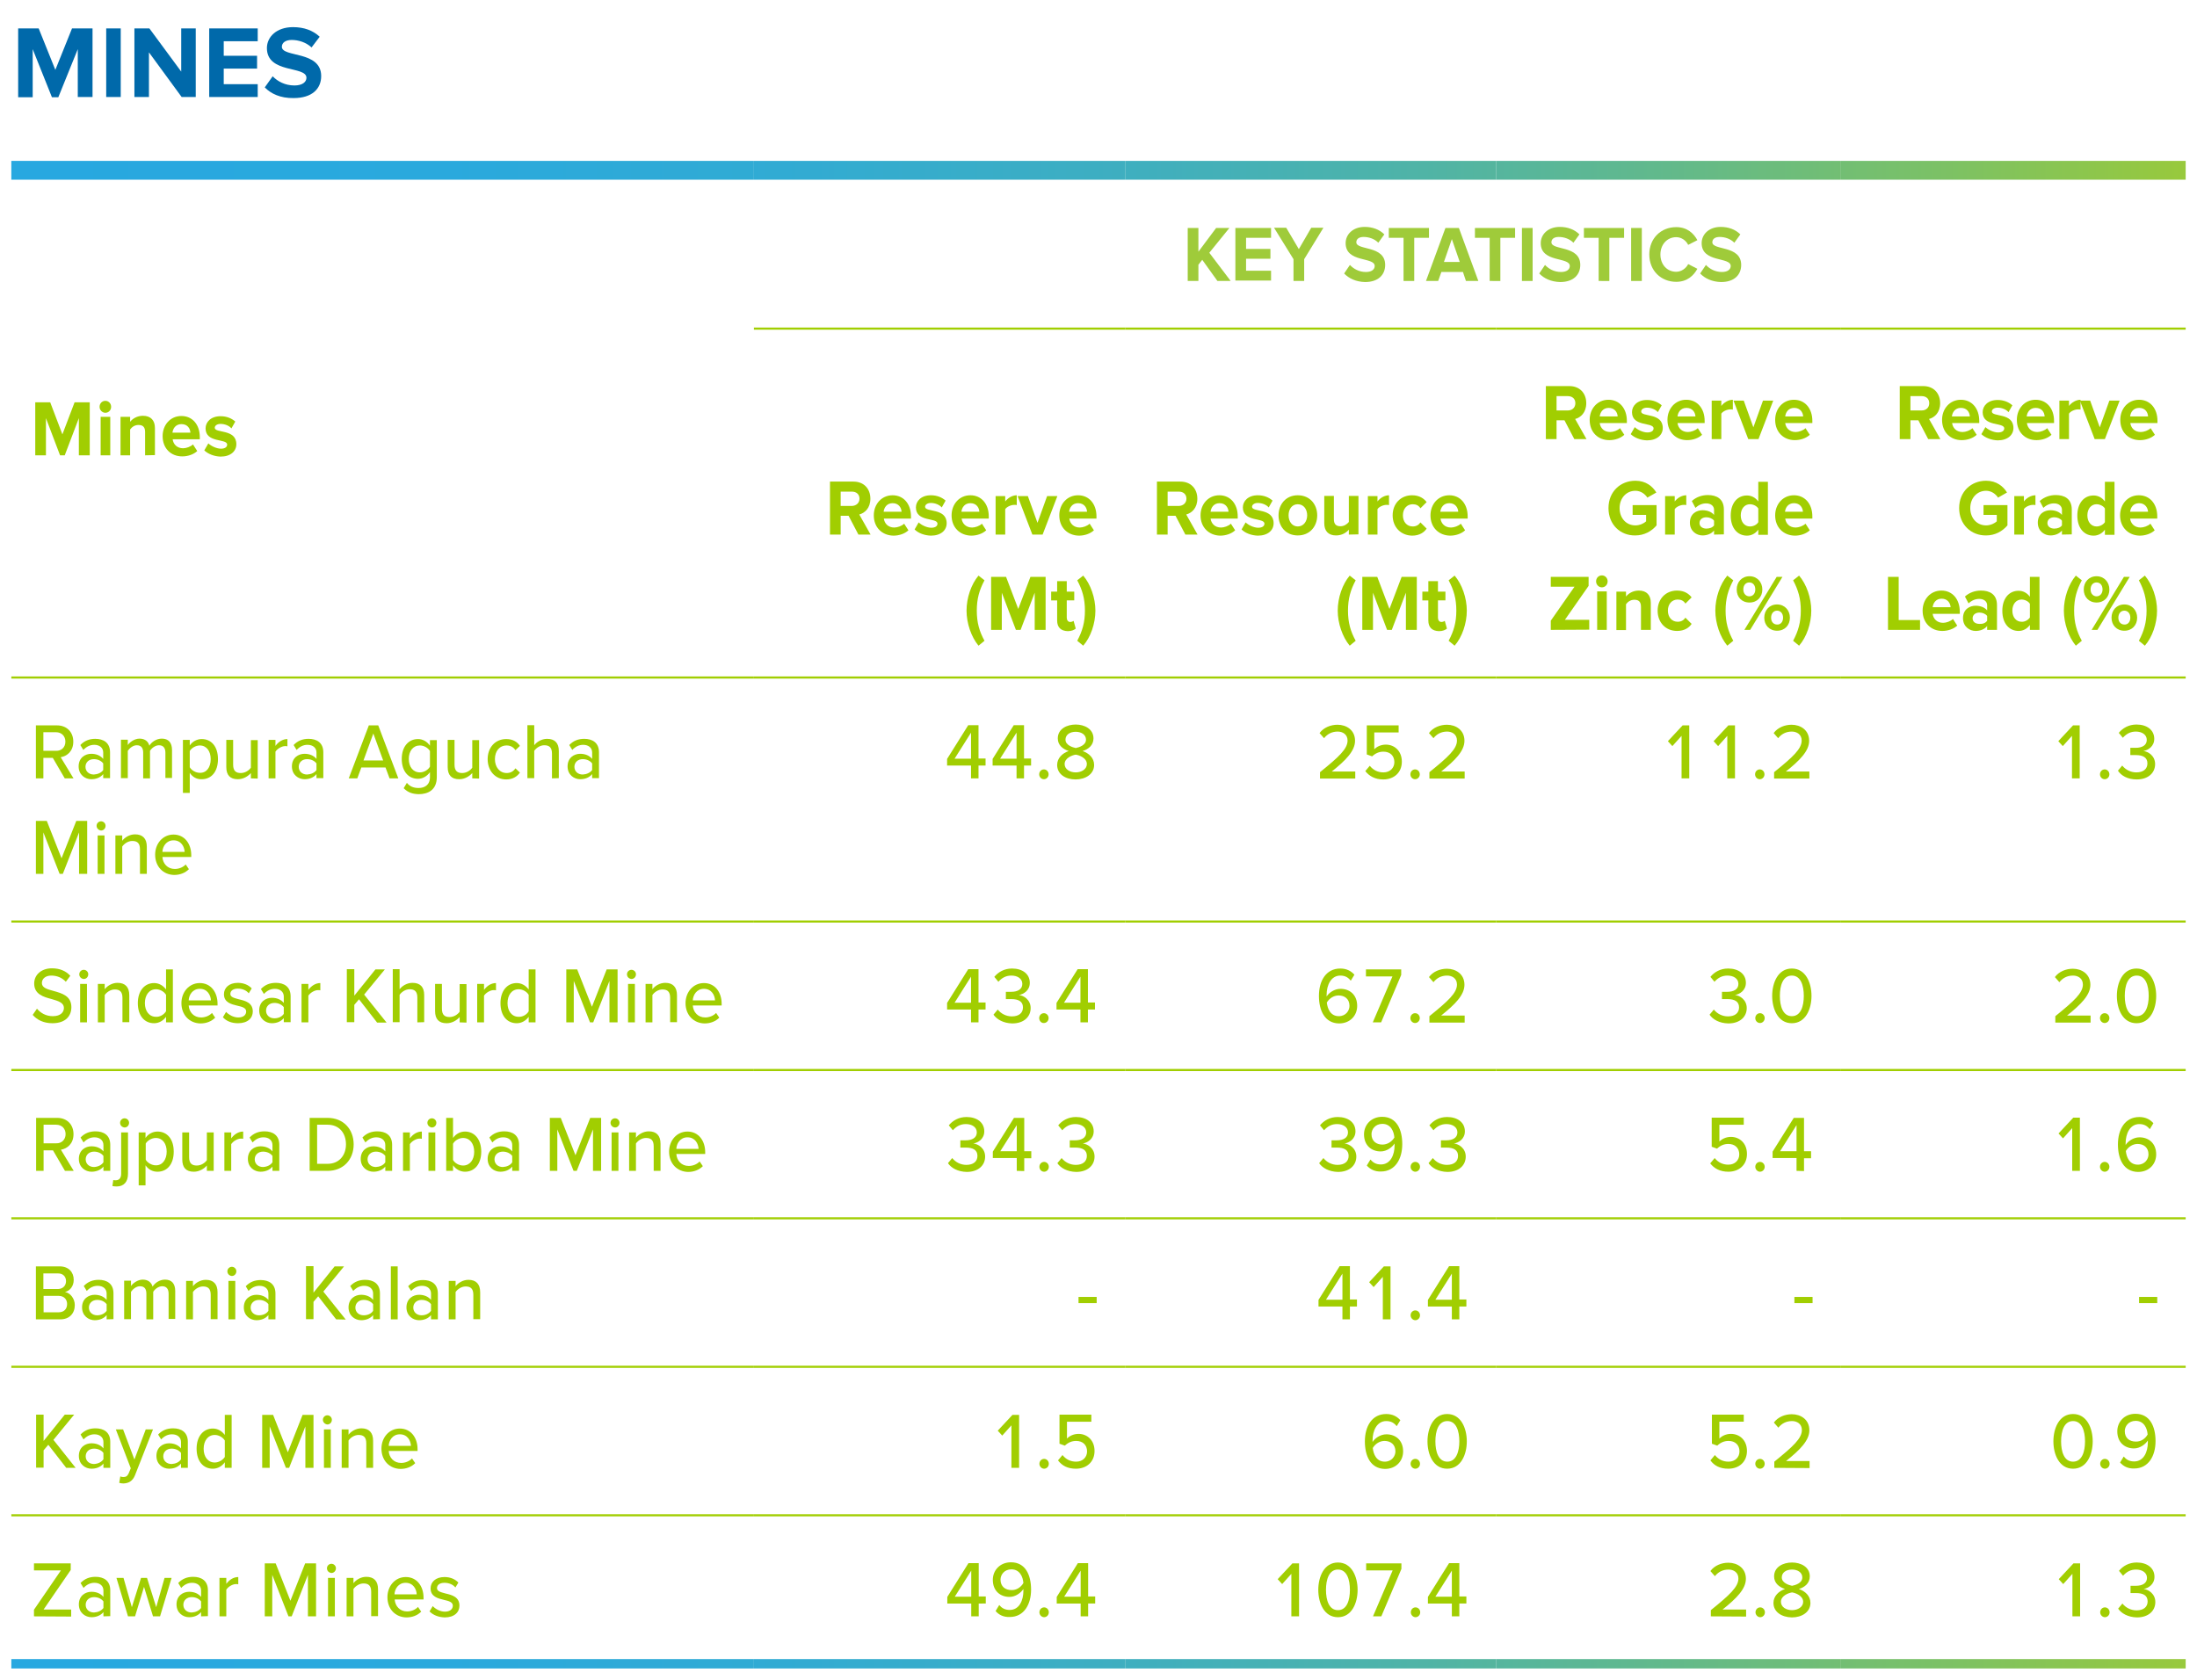 <?xml version="1.0" encoding="utf-8"?>
<!-- Generator: Adobe Illustrator 27.8.1, SVG Export Plug-In . SVG Version: 6.00 Build 0)  -->
<svg version="1.1" id="Layer_1" xmlns="http://www.w3.org/2000/svg" xmlns:xlink="http://www.w3.org/1999/xlink" x="0px" y="0px"
	 viewBox="0 0 1028.1 786.2" style="enable-background:new 0 0 1028.1 786.2;" xml:space="preserve">
<style type="text/css">
	.st0{fill:#0069AA;}
	.st1{fill:none;stroke:#A1CE01;stroke-miterlimit:10;}
	.st2{fill:url(#SVGID_1_);}
	.st3{fill:url(#SVGID_00000158745180067160934670000001723429810544285366_);}
	.st4{fill:url(#SVGID_00000132771666911619170240000003404523248319591096_);}
	.st5{fill:url(#SVGID_00000083798894111258575370000006848608649605391249_);}
	.st6{fill:url(#SVGID_00000178170184780069250750000015224902616430519440_);}
	.st7{fill:url(#SVGID_00000002376154328829493170000002258674488808715928_);}
	.st8{fill:url(#SVGID_00000143591583335989158680000005213215396258789526_);}
	.st9{fill:url(#SVGID_00000119095240413645614040000017344859697947269269_);}
	.st10{fill:url(#SVGID_00000144314202663195069240000009118345173546350752_);}
	.st11{fill:url(#SVGID_00000067951576839395276770000002469856341377673151_);}
	.st12{fill:#A1CE01;}
	.st13{fill:#9FCB3A;}
</style>
<g>
	<path class="st0" d="M36.4,45.4V23l-9.1,22.5h-3l-9-22.5v22.5H8.5V13.3h9.6l7.8,19.4l7.8-19.4h9.6v32.1H36.4z"/>
	<path class="st0" d="M49.7,45.4V13.3h6.8v32.1C56.5,45.4,49.7,45.4,49.7,45.4z"/>
	<path class="st0" d="M85,45.4L69.7,24.5v20.9h-6.8V13.3h7l14.9,20.2V13.3h6.8v32.1C91.6,45.4,85,45.4,85,45.4z"/>
	<path class="st0" d="M97.9,45.4V13.3h22.7v6h-15.9v6.8h15.6v6h-15.6v7.3h15.9v6C120.6,45.4,97.9,45.4,97.9,45.4z"/>
	<path class="st0" d="M123.9,40.9l3.7-5.2c2.3,2.4,5.8,4.3,10.2,4.3c3.8,0,5.6-1.7,5.6-3.6c0-5.7-18.5-1.8-18.5-13.9
		c0-5.3,4.6-9.8,12.2-9.8c5.1,0,9.3,1.5,12.5,4.5l-3.8,5c-2.6-2.4-6.1-3.5-9.3-3.5c-2.9,0-4.6,1.3-4.6,3.2c0,5.1,18.4,1.7,18.4,13.7
		c0,5.9-4.2,10.3-12.9,10.3C131.3,46,126.8,43.9,123.9,40.9z"/>
</g>
<line class="st1" x1="5.3" y1="431.3" x2="352.8" y2="431.3"/>
<line class="st1" x1="352.8" y1="431.3" x2="526.5" y2="431.3"/>
<line class="st1" x1="700.2" y1="431.3" x2="861.5" y2="431.3"/>
<line class="st1" x1="861.5" y1="431.3" x2="1022.8" y2="431.3"/>
<line class="st1" x1="5.3" y1="500.8" x2="352.8" y2="500.8"/>
<line class="st1" x1="352.8" y1="500.8" x2="526.5" y2="500.8"/>
<line class="st1" x1="700.2" y1="500.8" x2="861.5" y2="500.8"/>
<line class="st1" x1="861.5" y1="500.8" x2="1022.8" y2="500.8"/>
<line class="st1" x1="5.3" y1="570.2" x2="352.8" y2="570.2"/>
<line class="st1" x1="352.8" y1="570.2" x2="526.5" y2="570.2"/>
<line class="st1" x1="700.2" y1="570.2" x2="861.5" y2="570.2"/>
<line class="st1" x1="861.5" y1="570.2" x2="1022.8" y2="570.2"/>
<line class="st1" x1="5.3" y1="639.7" x2="352.8" y2="639.7"/>
<line class="st1" x1="352.8" y1="639.7" x2="526.5" y2="639.7"/>
<line class="st1" x1="700.2" y1="639.7" x2="861.5" y2="639.7"/>
<line class="st1" x1="861.5" y1="639.7" x2="1022.8" y2="639.7"/>
<line class="st1" x1="5.3" y1="709.2" x2="352.8" y2="709.2"/>
<line class="st1" x1="526.5" y1="431.3" x2="700.2" y2="431.3"/>
<line class="st1" x1="526.5" y1="500.8" x2="700.2" y2="500.8"/>
<line class="st1" x1="526.5" y1="570.2" x2="700.2" y2="570.2"/>
<line class="st1" x1="526.5" y1="639.7" x2="700.2" y2="639.7"/>
<line class="st1" x1="5.3" y1="317.1" x2="352.8" y2="317.1"/>
<line class="st1" x1="352.8" y1="317.1" x2="526.5" y2="317.1"/>
<line class="st1" x1="700.2" y1="317.1" x2="861.5" y2="317.1"/>
<line class="st1" x1="861.5" y1="317.1" x2="1022.8" y2="317.1"/>
<line class="st1" x1="526.5" y1="317.1" x2="700.2" y2="317.1"/>
<linearGradient id="SVGID_1_" gradientUnits="userSpaceOnUse" x1="-3458.613" y1="2624.452" x2="-3454.236" y2="2624.452" gradientTransform="matrix(232.441 0 0 -232.441 803928.75 610808.812)">
	<stop  offset="0" style="stop-color:#28A8E0"/>
	<stop  offset="4.138055e-03" style="stop-color:#28A8E0"/>
	<stop  offset="4.545450e-03" style="stop-color:#28A8E0"/>
	<stop  offset="0.199" style="stop-color:#2AA9DD"/>
	<stop  offset="0.354" style="stop-color:#31ABD3"/>
	<stop  offset="0.497" style="stop-color:#3DAEC2"/>
	<stop  offset="0.632" style="stop-color:#4DB3AA"/>
	<stop  offset="0.761" style="stop-color:#62B98B"/>
	<stop  offset="0.885" style="stop-color:#7BC166"/>
	<stop  offset="1" style="stop-color:#98C93C"/>
</linearGradient>
<polyline class="st2" points="5.3,776.5 352.8,776.5 352.8,780.9 5.3,780.9 "/>
<linearGradient id="SVGID_00000099637451957042336820000001935272231034953147_" gradientUnits="userSpaceOnUse" x1="-3458.613" y1="2624.452" x2="-3454.235" y2="2624.452" gradientTransform="matrix(232.441 0 0 -232.441 803928.75 610808.812)">
	<stop  offset="0" style="stop-color:#28A8E0"/>
	<stop  offset="4.138055e-03" style="stop-color:#28A8E0"/>
	<stop  offset="4.545450e-03" style="stop-color:#28A8E0"/>
	<stop  offset="0.199" style="stop-color:#2AA9DD"/>
	<stop  offset="0.354" style="stop-color:#31ABD3"/>
	<stop  offset="0.497" style="stop-color:#3DAEC2"/>
	<stop  offset="0.632" style="stop-color:#4DB3AA"/>
	<stop  offset="0.761" style="stop-color:#62B98B"/>
	<stop  offset="0.885" style="stop-color:#7BC166"/>
	<stop  offset="1" style="stop-color:#98C93C"/>
</linearGradient>
<polyline style="fill:url(#SVGID_00000099637451957042336820000001935272231034953147_);" points="352.8,776.5 526.5,776.5 
	526.5,780.9 352.8,780.9 "/>
<linearGradient id="SVGID_00000086650313955847623740000014914096245438285187_" gradientUnits="userSpaceOnUse" x1="-3458.613" y1="2624.452" x2="-3454.235" y2="2624.452" gradientTransform="matrix(232.441 0 0 -232.441 803928.75 610808.812)">
	<stop  offset="0" style="stop-color:#28A8E0"/>
	<stop  offset="4.138055e-03" style="stop-color:#28A8E0"/>
	<stop  offset="4.545450e-03" style="stop-color:#28A8E0"/>
	<stop  offset="0.199" style="stop-color:#2AA9DD"/>
	<stop  offset="0.354" style="stop-color:#31ABD3"/>
	<stop  offset="0.497" style="stop-color:#3DAEC2"/>
	<stop  offset="0.632" style="stop-color:#4DB3AA"/>
	<stop  offset="0.761" style="stop-color:#62B98B"/>
	<stop  offset="0.885" style="stop-color:#7BC166"/>
	<stop  offset="1" style="stop-color:#98C93C"/>
</linearGradient>
<polyline style="fill:url(#SVGID_00000086650313955847623740000014914096245438285187_);" points="526.5,776.5 700.2,776.5 
	700.2,780.9 526.5,780.9 "/>
<linearGradient id="SVGID_00000051352099452356655200000008856019204430432703_" gradientUnits="userSpaceOnUse" x1="-3458.613" y1="2624.452" x2="-3454.236" y2="2624.452" gradientTransform="matrix(232.441 0 0 -232.441 803928.75 610808.812)">
	<stop  offset="0" style="stop-color:#28A8E0"/>
	<stop  offset="4.138055e-03" style="stop-color:#28A8E0"/>
	<stop  offset="4.545450e-03" style="stop-color:#28A8E0"/>
	<stop  offset="0.199" style="stop-color:#2AA9DD"/>
	<stop  offset="0.354" style="stop-color:#31ABD3"/>
	<stop  offset="0.497" style="stop-color:#3DAEC2"/>
	<stop  offset="0.632" style="stop-color:#4DB3AA"/>
	<stop  offset="0.761" style="stop-color:#62B98B"/>
	<stop  offset="0.885" style="stop-color:#7BC166"/>
	<stop  offset="1" style="stop-color:#98C93C"/>
</linearGradient>
<polyline style="fill:url(#SVGID_00000051352099452356655200000008856019204430432703_);" points="700.2,776.5 861.5,776.5 
	861.5,780.9 700.2,780.9 "/>
<linearGradient id="SVGID_00000042704297987266931220000014125990108188346758_" gradientUnits="userSpaceOnUse" x1="-3458.613" y1="2624.452" x2="-3454.236" y2="2624.452" gradientTransform="matrix(232.441 0 0 -232.441 803928.75 610808.812)">
	<stop  offset="0" style="stop-color:#28A8E0"/>
	<stop  offset="4.138055e-03" style="stop-color:#28A8E0"/>
	<stop  offset="4.545450e-03" style="stop-color:#28A8E0"/>
	<stop  offset="0.199" style="stop-color:#2AA9DD"/>
	<stop  offset="0.354" style="stop-color:#31ABD3"/>
	<stop  offset="0.497" style="stop-color:#3DAEC2"/>
	<stop  offset="0.632" style="stop-color:#4DB3AA"/>
	<stop  offset="0.761" style="stop-color:#62B98B"/>
	<stop  offset="0.885" style="stop-color:#7BC166"/>
	<stop  offset="1" style="stop-color:#98C93C"/>
</linearGradient>
<polyline style="fill:url(#SVGID_00000042704297987266931220000014125990108188346758_);" points="861.5,776.5 1022.8,776.5 
	1022.8,780.9 861.5,780.9 "/>
<linearGradient id="SVGID_00000176764412077498972960000002448451545602294417_" gradientUnits="userSpaceOnUse" x1="-3458.613" y1="2627.459" x2="-3454.236" y2="2627.459" gradientTransform="matrix(232.441 0 0 -232.441 803928.75 610808.812)">
	<stop  offset="0" style="stop-color:#28A8E0"/>
	<stop  offset="4.138055e-03" style="stop-color:#28A8E0"/>
	<stop  offset="4.545450e-03" style="stop-color:#28A8E0"/>
	<stop  offset="0.199" style="stop-color:#2AA9DD"/>
	<stop  offset="0.354" style="stop-color:#31ABD3"/>
	<stop  offset="0.497" style="stop-color:#3DAEC2"/>
	<stop  offset="0.632" style="stop-color:#4DB3AA"/>
	<stop  offset="0.761" style="stop-color:#62B98B"/>
	<stop  offset="0.885" style="stop-color:#7BC166"/>
	<stop  offset="1" style="stop-color:#98C93C"/>
</linearGradient>
<polyline style="fill:url(#SVGID_00000176764412077498972960000002448451545602294417_);" points="5.3,75.3 352.8,75.3 352.8,84.1 
	5.3,84.1 "/>
<linearGradient id="SVGID_00000011748627836536213800000009178886350303426967_" gradientUnits="userSpaceOnUse" x1="-3458.613" y1="2627.459" x2="-3454.235" y2="2627.459" gradientTransform="matrix(232.441 0 0 -232.441 803928.75 610808.812)">
	<stop  offset="0" style="stop-color:#28A8E0"/>
	<stop  offset="4.138055e-03" style="stop-color:#28A8E0"/>
	<stop  offset="4.545450e-03" style="stop-color:#28A8E0"/>
	<stop  offset="0.199" style="stop-color:#2AA9DD"/>
	<stop  offset="0.354" style="stop-color:#31ABD3"/>
	<stop  offset="0.497" style="stop-color:#3DAEC2"/>
	<stop  offset="0.632" style="stop-color:#4DB3AA"/>
	<stop  offset="0.761" style="stop-color:#62B98B"/>
	<stop  offset="0.885" style="stop-color:#7BC166"/>
	<stop  offset="1" style="stop-color:#98C93C"/>
</linearGradient>
<polyline style="fill:url(#SVGID_00000011748627836536213800000009178886350303426967_);" points="352.8,75.3 526.5,75.3 
	526.5,84.1 352.8,84.1 "/>
<linearGradient id="SVGID_00000071533567357061212830000017041055701506662307_" gradientUnits="userSpaceOnUse" x1="-3458.613" y1="2627.459" x2="-3454.235" y2="2627.459" gradientTransform="matrix(232.441 0 0 -232.441 803928.75 610808.812)">
	<stop  offset="0" style="stop-color:#28A8E0"/>
	<stop  offset="4.138055e-03" style="stop-color:#28A8E0"/>
	<stop  offset="4.545450e-03" style="stop-color:#28A8E0"/>
	<stop  offset="0.199" style="stop-color:#2AA9DD"/>
	<stop  offset="0.354" style="stop-color:#31ABD3"/>
	<stop  offset="0.497" style="stop-color:#3DAEC2"/>
	<stop  offset="0.632" style="stop-color:#4DB3AA"/>
	<stop  offset="0.761" style="stop-color:#62B98B"/>
	<stop  offset="0.885" style="stop-color:#7BC166"/>
	<stop  offset="1" style="stop-color:#98C93C"/>
</linearGradient>
<polyline style="fill:url(#SVGID_00000071533567357061212830000017041055701506662307_);" points="526.5,75.3 700.2,75.3 
	700.2,84.1 526.5,84.1 "/>
<linearGradient id="SVGID_00000005228092238735796160000000718321354642397863_" gradientUnits="userSpaceOnUse" x1="-3458.613" y1="2627.459" x2="-3454.236" y2="2627.459" gradientTransform="matrix(232.441 0 0 -232.441 803928.75 610808.812)">
	<stop  offset="0" style="stop-color:#28A8E0"/>
	<stop  offset="4.138055e-03" style="stop-color:#28A8E0"/>
	<stop  offset="4.545450e-03" style="stop-color:#28A8E0"/>
	<stop  offset="0.199" style="stop-color:#2AA9DD"/>
	<stop  offset="0.354" style="stop-color:#31ABD3"/>
	<stop  offset="0.497" style="stop-color:#3DAEC2"/>
	<stop  offset="0.632" style="stop-color:#4DB3AA"/>
	<stop  offset="0.761" style="stop-color:#62B98B"/>
	<stop  offset="0.885" style="stop-color:#7BC166"/>
	<stop  offset="1" style="stop-color:#98C93C"/>
</linearGradient>
<polyline style="fill:url(#SVGID_00000005228092238735796160000000718321354642397863_);" points="700.2,75.3 861.5,75.3 
	861.5,84.1 700.2,84.1 "/>
<linearGradient id="SVGID_00000028327188658581205230000008002577387027488179_" gradientUnits="userSpaceOnUse" x1="-3458.613" y1="2627.459" x2="-3454.236" y2="2627.459" gradientTransform="matrix(232.441 0 0 -232.441 803928.75 610808.812)">
	<stop  offset="0" style="stop-color:#28A8E0"/>
	<stop  offset="4.138055e-03" style="stop-color:#28A8E0"/>
	<stop  offset="4.545450e-03" style="stop-color:#28A8E0"/>
	<stop  offset="0.199" style="stop-color:#2AA9DD"/>
	<stop  offset="0.354" style="stop-color:#31ABD3"/>
	<stop  offset="0.497" style="stop-color:#3DAEC2"/>
	<stop  offset="0.632" style="stop-color:#4DB3AA"/>
	<stop  offset="0.761" style="stop-color:#62B98B"/>
	<stop  offset="0.885" style="stop-color:#7BC166"/>
	<stop  offset="1" style="stop-color:#98C93C"/>
</linearGradient>
<polyline style="fill:url(#SVGID_00000028327188658581205230000008002577387027488179_);" points="861.5,75.3 1022.8,75.3 
	1022.8,84.1 861.5,84.1 "/>
<line class="st1" x1="352.8" y1="153.8" x2="526.5" y2="153.8"/>
<line class="st1" x1="526.5" y1="153.8" x2="700.2" y2="153.8"/>
<line class="st1" x1="700.2" y1="153.8" x2="861.5" y2="153.8"/>
<line class="st1" x1="861.5" y1="153.8" x2="1022.8" y2="153.8"/>
<line class="st1" x1="352.8" y1="709.2" x2="526.5" y2="709.2"/>
<line class="st1" x1="700.2" y1="709.2" x2="861.5" y2="709.2"/>
<line class="st1" x1="861.5" y1="709.2" x2="1022.8" y2="709.2"/>
<line class="st1" x1="526.5" y1="709.2" x2="700.2" y2="709.2"/>
<g>
	<path class="st12" d="M36.9,213.1v-17.4l-6.6,17.4h-2.2l-6.6-17.4v17.4h-5v-24.8h7l5.7,15l5.7-15H42v24.8H36.9z"/>
	<path class="st12" d="M46.6,190.4c0-1.6,1.2-2.8,2.7-2.8s2.7,1.2,2.7,2.8s-1.2,2.8-2.7,2.8C47.9,193.2,46.6,192,46.6,190.4z
		 M47.1,213.1v-18h4.5v18H47.1z"/>
	<path class="st12" d="M67.9,213.1v-10.9c0-2.5-1.2-3.3-3.1-3.3c-1.8,0-3.1,1-3.9,2.1v12.1h-4.5v-18h4.5v2.3c1.1-1.4,3.2-2.8,6-2.8
		c3.7,0,5.6,2.2,5.6,5.7V213L67.9,213.1L67.9,213.1z"/>
	<path class="st12" d="M76.1,204.1c0-5.2,3.6-9.4,8.8-9.4c5.1,0,8.6,4,8.6,9.9v1H80.8c0.3,2.3,2,4.2,4.9,4.2c1.4,0,3.5-0.7,4.6-1.8
		l2,3.1c-1.7,1.6-4.4,2.5-7,2.5C80,213.6,76.1,209.9,76.1,204.1z M84.9,198.5c-2.8,0-4,2.2-4.2,4h8.4
		C89,200.7,87.9,198.5,84.9,198.5z"/>
	<path class="st12" d="M95.6,210.8l1.9-3.3c1.2,1.2,3.8,2.5,5.9,2.5c1.9,0,2.9-0.8,2.9-1.9c0-3-10.1-0.6-10.1-7.6c0-3,2.5-5.7,7-5.7
		c2.9,0,5.2,1,6.9,2.5l-1.8,3.2c-1-1.2-3-2.1-5.1-2.1c-1.6,0-2.7,0.8-2.7,1.8c0,2.7,10.1,0.4,10.1,7.7c0,3.3-2.7,5.8-7.4,5.8
		C100.2,213.6,97.4,212.5,95.6,210.8z"/>
</g>
<g>
	<path class="st13" d="M569.7,131.5l-7.1-9.9l-1.8,2.3v7.6h-5v-24.8h5v11.1l8.3-11.1h6.2l-9.4,11.6l10,13.2H569.7z"/>
	<path class="st13" d="M578.1,131.5v-24.8h16.7v4.6h-11.7v5.2h11.4v4.6h-11.4v5.6h11.7v4.6h-16.7V131.5z"/>
	<path class="st13" d="M605.3,131.5v-10.2l-9.1-14.7h5.7l5.9,10l5.8-10h5.7l-9,14.7v10.2H605.3z"/>
	<path class="st13" d="M629,128l2.7-4c1.7,1.8,4.2,3.3,7.5,3.3c2.8,0,4.1-1.3,4.1-2.8c0-4.4-13.6-1.4-13.6-10.7
		c0-4.1,3.4-7.6,8.9-7.6c3.7,0,6.9,1.2,9.2,3.5l-2.8,3.9c-1.9-1.9-4.5-2.7-6.9-2.7c-2.2,0-3.4,1-3.4,2.5c0,3.9,13.5,1.3,13.5,10.6
		c0,4.5-3.1,8-9.4,8C634.5,131.9,631.2,130.3,629,128z"/>
	<path class="st13" d="M656.8,131.5v-20.2h-6.9v-4.6h18.8v4.6h-6.9v20.2H656.8z"/>
	<path class="st13" d="M686,131.5l-1.4-4.2h-10.1l-1.5,4.2h-5.7l9.1-24.8h6.3l9.1,24.8H686z M679.4,111.9l-3.7,10.7h7.4L679.4,111.9
		z"/>
	<path class="st13" d="M697.1,131.5v-20.2h-6.9v-4.6H709v4.6h-6.9v20.2H697.1z"/>
	<path class="st13" d="M712.2,131.5v-24.8h5v24.8H712.2z"/>
	<path class="st13" d="M720.3,128l2.7-4c1.7,1.8,4.2,3.3,7.5,3.3c2.8,0,4.1-1.3,4.1-2.8c0-4.4-13.6-1.4-13.6-10.7
		c0-4.1,3.4-7.6,8.9-7.6c3.7,0,6.9,1.2,9.2,3.5l-2.8,3.9c-1.9-1.9-4.5-2.7-6.9-2.7c-2.2,0-3.4,1-3.4,2.5c0,3.9,13.5,1.3,13.5,10.6
		c0,4.5-3.1,8-9.4,8C725.8,131.9,722.5,130.3,720.3,128z"/>
	<path class="st13" d="M748.1,131.5v-20.2h-6.9v-4.6H760v4.6h-6.9v20.2H748.1z"/>
	<path class="st13" d="M763.3,131.5v-24.8h5v24.8H763.3z"/>
	<path class="st13" d="M771.8,119.1c0-7.6,5.5-12.8,12.6-12.8c5.2,0,8.2,3,9.9,6.1l-4.3,2.2c-1-2-3.1-3.6-5.6-3.6
		c-4.3,0-7.4,3.5-7.4,8.1c0,4.7,3.1,8.1,7.4,8.1c2.4,0,4.6-1.6,5.6-3.6l4.3,2.2c-1.7,3.1-4.7,6.1-9.9,6.1
		C777.3,131.9,771.8,126.7,771.8,119.1z"/>
	<path class="st13" d="M795.6,128l2.7-4c1.7,1.8,4.2,3.3,7.5,3.3c2.8,0,4.1-1.3,4.1-2.8c0-4.4-13.6-1.4-13.6-10.7
		c0-4.1,3.4-7.6,8.9-7.6c3.7,0,6.9,1.2,9.2,3.5l-2.8,3.9c-1.9-1.9-4.5-2.7-6.9-2.7c-2.2,0-3.4,1-3.4,2.5c0,3.9,13.5,1.3,13.5,10.6
		c0,4.5-3.1,8-9.4,8C801.1,131.9,797.8,130.3,795.6,128z"/>
</g>
<g>
	<path class="st12" d="M401.7,250.2l-4.6-8.8h-3.7v8.8h-5v-24.8h11c4.9,0,7.9,3.4,7.9,8c0,4.4-2.6,6.7-5.2,7.4l5.3,9.4L401.7,250.2
		L401.7,250.2z M402.2,233.4c0-2.1-1.5-3.3-3.5-3.3h-5.3v6.7h5.3C400.7,236.7,402.2,235.4,402.2,233.4z"/>
	<path class="st12" d="M408.9,241.2c0-5.2,3.6-9.4,8.8-9.4c5.1,0,8.6,4,8.6,9.9v1h-12.7c0.3,2.3,2,4.2,4.9,4.2
		c1.4,0,3.5-0.7,4.6-1.8l2,3.1c-1.7,1.6-4.4,2.5-7,2.5C412.8,250.6,408.9,246.9,408.9,241.2z M417.7,235.5c-2.8,0-4,2.2-4.2,4h8.4
		C421.8,237.8,420.7,235.5,417.7,235.5z"/>
	<path class="st12" d="M428,247.8l1.9-3.3c1.2,1.2,3.8,2.5,5.9,2.5c1.9,0,2.9-0.8,2.9-1.9c0-3-10.1-0.6-10.1-7.6c0-3,2.5-5.7,7-5.7
		c2.9,0,5.2,1,6.9,2.5l-1.8,3.2c-1-1.2-3-2.1-5.1-2.1c-1.6,0-2.7,0.8-2.7,1.8c0,2.7,10.1,0.4,10.1,7.7c0,3.3-2.7,5.8-7.4,5.8
		C432.7,250.6,429.8,249.6,428,247.8z"/>
	<path class="st12" d="M445.3,241.2c0-5.2,3.6-9.4,8.8-9.4c5.1,0,8.6,4,8.6,9.9v1H450c0.3,2.3,2,4.2,4.9,4.2c1.4,0,3.5-0.7,4.6-1.8
		l2,3.1c-1.7,1.6-4.4,2.5-7,2.5C449.2,250.6,445.3,246.9,445.3,241.2z M454.1,235.5c-2.8,0-4,2.2-4.2,4h8.4
		C458.2,237.8,457.1,235.5,454.1,235.5z"/>
	<path class="st12" d="M465.9,250.2v-18h4.5v2.5c1.2-1.6,3.3-2.9,5.4-2.9v4.6c-0.3-0.1-0.7-0.1-1.2-0.1c-1.5,0-3.5,0.9-4.2,2v11.9
		H465.9z"/>
	<path class="st12" d="M483.1,250.2l-6.9-18h4.8l4.5,12.5l4.5-12.5h4.8l-6.9,18H483.1z"/>
	<path class="st12" d="M495.7,241.2c0-5.2,3.6-9.4,8.8-9.4c5.1,0,8.6,4,8.6,9.9v1h-12.7c0.3,2.3,2,4.2,4.9,4.2
		c1.4,0,3.5-0.7,4.6-1.8l2,3.1c-1.7,1.6-4.4,2.5-7,2.5C499.6,250.6,495.7,246.9,495.7,241.2z M504.5,235.5c-2.8,0-4,2.2-4.2,4h8.4
		C508.6,237.8,507.5,235.5,504.5,235.5z"/>
</g>
<g>
	<path class="st12" d="M457.9,302.2c-3.4-4.1-5.6-10.5-5.6-16.4c0-6,2.2-12.4,5.6-16.4l2.8,2.2c-2.4,4.5-3.6,8.6-3.6,14.2
		s1.2,9.7,3.6,14.1L457.9,302.2z"/>
	<path class="st12" d="M484.2,294.8v-17.4l-6.6,17.4h-2.2l-6.6-17.4v17.4h-5V270h7l5.7,15l5.7-15h7.1v24.8H484.2z"/>
	<path class="st12" d="M494.7,290.4V281h-2.8v-4.1h2.8V272h4.5v4.9h3.5v4.1h-3.5v8.1c0,1.1,0.6,2,1.6,2c0.7,0,1.3-0.3,1.6-0.5l1,3.6
		c-0.7,0.6-1.9,1.2-3.7,1.2C496.4,295.3,494.7,293.6,494.7,290.4z"/>
	<path class="st12" d="M504.1,299.9c2.4-4.5,3.6-8.6,3.6-14.1c0-5.6-1.2-9.7-3.6-14.2l2.8-2.2c3.5,4.1,5.7,10.5,5.7,16.4
		c0,6-2.2,12.4-5.7,16.4L504.1,299.9z"/>
</g>
<g>
	<path class="st12" d="M554.7,250.2l-4.6-8.8h-3.7v8.8h-5v-24.8h11c4.9,0,7.9,3.4,7.9,8c0,4.4-2.6,6.7-5.2,7.4l5.3,9.4L554.7,250.2
		L554.7,250.2z M555.2,233.4c0-2.1-1.5-3.3-3.5-3.3h-5.3v6.7h5.3C553.7,236.7,555.2,235.4,555.2,233.4z"/>
	<path class="st12" d="M561.8,241.2c0-5.2,3.6-9.4,8.8-9.4c5.1,0,8.6,4,8.6,9.9v1h-12.7c0.3,2.3,2,4.2,4.9,4.2
		c1.4,0,3.5-0.7,4.6-1.8l2,3.1c-1.7,1.6-4.4,2.5-7,2.5C565.8,250.6,561.8,246.9,561.8,241.2z M570.7,235.5c-2.8,0-4,2.2-4.2,4h8.4
		C574.8,237.8,573.7,235.5,570.7,235.5z"/>
	<path class="st12" d="M581,247.8l1.9-3.3c1.2,1.2,3.8,2.5,5.9,2.5c1.9,0,2.9-0.8,2.9-1.9c0-3-10.1-0.6-10.1-7.6c0-3,2.5-5.7,7-5.7
		c2.9,0,5.2,1,6.9,2.5l-1.8,3.2c-1-1.2-3-2.1-5.1-2.1c-1.6,0-2.7,0.8-2.7,1.8c0,2.7,10.1,0.4,10.1,7.7c0,3.3-2.7,5.8-7.4,5.8
		C585.7,250.6,582.8,249.6,581,247.8z"/>
	<path class="st12" d="M598.3,241.2c0-5.1,3.4-9.4,9-9.4c5.7,0,9.1,4.3,9.1,9.4c0,5.1-3.4,9.4-9.1,9.4
		C601.6,250.6,598.3,246.3,598.3,241.2z M611.7,241.2c0-2.8-1.6-5.2-4.4-5.2s-4.3,2.4-4.3,5.2s1.6,5.2,4.3,5.2
		S611.7,244,611.7,241.2z"/>
	<path class="st12" d="M631.2,250.2v-2.3c-1.2,1.4-3.2,2.7-6,2.7c-3.7,0-5.5-2.2-5.5-5.7v-12.8h4.5V243c0,2.5,1.2,3.3,3.1,3.3
		c1.7,0,3.1-1,3.9-2v-12.2h4.5v18L631.2,250.2L631.2,250.2z"/>
	<path class="st12" d="M640.1,250.2v-18h4.5v2.5c1.2-1.6,3.3-2.9,5.4-2.9v4.6c-0.3-0.1-0.7-0.1-1.2-0.1c-1.5,0-3.5,0.9-4.2,2v11.9
		H640.1z"/>
	<path class="st12" d="M651.7,241.2c0-5.5,3.8-9.4,9.1-9.4c3.5,0,5.6,1.6,6.8,3.2l-2.9,2.9c-0.8-1.3-2-1.9-3.6-1.9
		c-2.7,0-4.6,2.1-4.6,5.2c0,3.1,1.9,5.2,4.6,5.2c1.6,0,2.8-0.7,3.6-1.9l2.9,2.9c-1.1,1.7-3.3,3.3-6.8,3.3
		C655.5,250.6,651.7,246.7,651.7,241.2z"/>
	<path class="st12" d="M669.4,241.2c0-5.2,3.6-9.4,8.8-9.4c5.1,0,8.6,4,8.6,9.9v1h-12.7c0.3,2.3,2,4.2,4.9,4.2
		c1.4,0,3.5-0.7,4.6-1.8l2,3.1c-1.7,1.6-4.4,2.5-7,2.5C673.3,250.6,669.4,246.9,669.4,241.2z M678.2,235.5c-2.8,0-4,2.2-4.2,4h8.4
		C682.3,237.8,681.2,235.5,678.2,235.5z"/>
</g>
<g>
	<path class="st12" d="M631.6,302.2c-3.4-4.1-5.6-10.5-5.6-16.4c0-6,2.2-12.4,5.6-16.4l2.8,2.2c-2.4,4.5-3.6,8.6-3.6,14.2
		s1.2,9.7,3.6,14.1L631.6,302.2z"/>
	<path class="st12" d="M657.9,294.8v-17.4l-6.6,17.4h-2.2l-6.6-17.4v17.4h-5V270h7l5.7,15l5.7-15h7.1v24.8H657.9z"/>
	<path class="st12" d="M668.4,290.4V281h-2.8v-4.1h2.8V272h4.5v4.9h3.5v4.1h-3.5v8.1c0,1.1,0.6,2,1.6,2c0.7,0,1.3-0.3,1.6-0.5l1,3.6
		c-0.7,0.6-1.9,1.2-3.7,1.2C670.1,295.3,668.4,293.6,668.4,290.4z"/>
	<path class="st12" d="M677.9,299.9c2.4-4.5,3.6-8.6,3.6-14.1c0-5.6-1.2-9.7-3.6-14.2l2.8-2.2c3.5,4.1,5.7,10.5,5.7,16.4
		c0,6-2.2,12.4-5.7,16.4L677.9,299.9z"/>
</g>
<g>
	<path class="st12" d="M736.7,205.5l-4.6-8.8h-3.7v8.8h-5v-24.8h11c4.9,0,7.9,3.4,7.9,8c0,4.4-2.6,6.7-5.2,7.4l5.3,9.4L736.7,205.5
		L736.7,205.5z M737.2,188.7c0-2.1-1.5-3.3-3.5-3.3h-5.3v6.7h5.3C735.7,192.1,737.2,190.8,737.2,188.7z"/>
	<path class="st12" d="M743.9,196.5c0-5.2,3.6-9.4,8.8-9.4c5.1,0,8.6,4,8.6,9.9v1h-12.7c0.3,2.3,2,4.2,4.9,4.2
		c1.4,0,3.5-0.7,4.6-1.8l2,3.1c-1.7,1.6-4.4,2.5-7,2.5C747.8,206,743.9,202.3,743.9,196.5z M752.8,190.9c-2.8,0-4,2.2-4.2,4h8.4
		C756.9,193.1,755.7,190.9,752.8,190.9z"/>
	<path class="st12" d="M763.1,203.2l1.9-3.3c1.2,1.2,3.8,2.5,5.9,2.5c1.9,0,2.9-0.8,2.9-1.9c0-3-10.1-0.6-10.1-7.6
		c0-3,2.5-5.7,7-5.7c2.9,0,5.2,1,6.9,2.5l-1.8,3.2c-1-1.2-3-2.1-5.1-2.1c-1.6,0-2.7,0.8-2.7,1.8c0,2.7,10.1,0.4,10.1,7.7
		c0,3.3-2.7,5.8-7.4,5.8C767.7,206,764.9,204.9,763.1,203.2z"/>
	<path class="st12" d="M780.3,196.5c0-5.2,3.6-9.4,8.8-9.4c5.1,0,8.6,4,8.6,9.9v1H785c0.3,2.3,2,4.2,4.9,4.2c1.4,0,3.5-0.7,4.6-1.8
		l2,3.1c-1.7,1.6-4.4,2.5-7,2.5C784.3,206,780.3,202.3,780.3,196.5z M789.2,190.9c-2.8,0-4,2.2-4.2,4h8.4
		C793.3,193.1,792.1,190.9,789.2,190.9z"/>
	<path class="st12" d="M801,205.5v-18h4.5v2.5c1.2-1.6,3.3-2.9,5.4-2.9v4.6c-0.3-0.1-0.7-0.1-1.2-0.1c-1.5,0-3.5,0.9-4.2,2v11.9H801
		z"/>
	<path class="st12" d="M818.1,205.5l-6.9-18h4.8l4.5,12.5l4.5-12.5h4.8l-6.9,18H818.1z"/>
	<path class="st12" d="M830.7,196.5c0-5.2,3.6-9.4,8.8-9.4c5.1,0,8.6,4,8.6,9.9v1h-12.7c0.3,2.3,2,4.2,4.9,4.2
		c1.4,0,3.5-0.7,4.6-1.8l2,3.1c-1.7,1.6-4.4,2.5-7,2.5C834.7,206,830.7,202.3,830.7,196.5z M839.6,190.9c-2.8,0-4,2.2-4.2,4h8.4
		C843.7,193.1,842.5,190.9,839.6,190.9z"/>
</g>
<g>
	<path class="st12" d="M752.7,237.8c0-7.8,5.7-12.8,12.6-12.8c4.9,0,8,2.6,9.8,5.5l-4.2,2.4c-1.1-1.7-3.1-3.2-5.6-3.2
		c-4.3,0-7.4,3.5-7.4,8.1c0,4.7,3.1,8.1,7.4,8.1c2.1,0,4.1-1,5-1.9v-3H764v-4.6h11.2v9.5c-2.4,2.8-5.8,4.7-10,4.7
		C758.3,250.7,752.7,245.6,752.7,237.8z"/>
	<path class="st12" d="M779.2,250.2v-18h4.5v2.5c1.2-1.6,3.3-2.9,5.4-2.9v4.6c-0.3-0.1-0.7-0.1-1.2-0.1c-1.5,0-3.5,0.9-4.2,2v11.9
		H779.2z"/>
	<path class="st12" d="M802.1,250.2v-1.9c-1.2,1.5-3.2,2.3-5.4,2.3c-2.7,0-5.9-1.9-5.9-6c0-4.2,3.2-5.8,5.9-5.8
		c2.3,0,4.3,0.8,5.4,2.2v-2.4c0-1.8-1.5-3-3.7-3c-1.8,0-3.5,0.7-5,2.1l-1.7-3.2c2.1-1.9,4.8-2.8,7.5-2.8c3.9,0,7.5,1.6,7.5,6.8v11.6
		L802.1,250.2L802.1,250.2z M802.1,245.9v-2.2c-0.7-1-2.2-1.6-3.6-1.6c-1.8,0-3.2,1-3.2,2.7s1.5,2.6,3.2,2.6
		C800,247.4,801.4,246.9,802.1,245.9z"/>
	<path class="st12" d="M822.8,250.2v-2.3c-1.3,1.8-3.2,2.8-5.3,2.8c-4.3,0-7.6-3.4-7.6-9.4c0-5.9,3.2-9.4,7.6-9.4
		c2,0,3.9,0.9,5.3,2.8v-9.2h4.5v24.8h-4.5V250.2z M822.8,244.4V238c-0.7-1.2-2.4-2-3.9-2c-2.5,0-4.3,2.1-4.3,5.2
		c0,3.1,1.8,5.2,4.3,5.2C820.5,246.4,822.1,245.6,822.8,244.4z"/>
	<path class="st12" d="M830.7,241.2c0-5.2,3.6-9.4,8.8-9.4c5.1,0,8.6,4,8.6,9.9v1h-12.7c0.3,2.3,2,4.2,4.9,4.2
		c1.4,0,3.5-0.7,4.6-1.8l2,3.1c-1.7,1.6-4.4,2.5-7,2.5C834.6,250.6,830.7,246.9,830.7,241.2z M839.5,235.5c-2.8,0-4,2.2-4.2,4h8.4
		C843.6,237.8,842.5,235.5,839.5,235.5z"/>
</g>
<g>
	<path class="st12" d="M725.7,294.8v-4.3l11.1-15.9h-11.1V270h17.7v4.2l-11.1,15.9h11.4v4.6L725.7,294.8L725.7,294.8z"/>
	<path class="st12" d="M746.9,272.1c0-1.6,1.2-2.8,2.7-2.8s2.7,1.2,2.7,2.8c0,1.6-1.2,2.8-2.7,2.8
		C748.2,274.9,746.9,273.7,746.9,272.1z M747.4,294.8v-18h4.5v18H747.4z"/>
	<path class="st12" d="M767.9,294.8V284c0-2.5-1.2-3.3-3.1-3.3c-1.8,0-3.1,1-3.9,2.1v12.1h-4.5v-18h4.5v2.3c1.1-1.4,3.2-2.8,6-2.8
		c3.7,0,5.6,2.2,5.6,5.7v12.7L767.9,294.8L767.9,294.8z"/>
	<path class="st12" d="M775.7,285.8c0-5.5,3.8-9.4,9.1-9.4c3.5,0,5.6,1.6,6.8,3.2l-2.9,2.9c-0.8-1.3-2-1.9-3.6-1.9
		c-2.7,0-4.6,2.1-4.6,5.2s1.9,5.2,4.6,5.2c1.6,0,2.8-0.7,3.6-1.9l2.9,2.9c-1.1,1.7-3.3,3.3-6.8,3.3
		C779.5,295.3,775.7,291.4,775.7,285.8z"/>
	<path class="st12" d="M808.3,302.2c-3.4-4.1-5.6-10.5-5.6-16.4c0-6,2.2-12.4,5.6-16.4l2.8,2.2c-2.4,4.5-3.6,8.6-3.6,14.2
		s1.2,9.7,3.6,14.1L808.3,302.2z"/>
	<path class="st12" d="M812.7,275.9c0-3.5,2.4-6.2,6-6.2s6,2.8,6,6.2c0,3.5-2.4,6.1-6,6.1C815,282,812.7,279.4,812.7,275.9z
		 M821.4,275.9c0-2.1-1.2-3.3-2.8-3.3s-2.8,1.2-2.8,3.3c0,1.9,1.2,3.2,2.8,3.2C820.3,279.1,821.4,277.8,821.4,275.9z M816.3,294.8
		l15.1-24.8h2.7L819,294.8H816.3z M825.6,289.1c0-3.5,2.4-6.2,6-6.2s6,2.8,6,6.2c0,3.5-2.4,6.1-6,6.1S825.6,292.6,825.6,289.1z
		 M834.4,289.1c0-2-1.2-3.3-2.8-3.3s-2.8,1.3-2.8,3.3s1.2,3.2,2.8,3.2C833.2,292.4,834.4,291.1,834.4,289.1z"/>
	<path class="st12" d="M839.1,299.9c2.4-4.5,3.6-8.6,3.6-14.1c0-5.6-1.2-9.7-3.6-14.2l2.8-2.2c3.5,4.1,5.7,10.5,5.7,16.4
		c0,6-2.2,12.4-5.7,16.4L839.1,299.9z"/>
</g>
<g>
	<path class="st12" d="M902.3,205.5l-4.6-8.8H894v8.8h-5v-24.8h11c4.9,0,7.9,3.4,7.9,8c0,4.4-2.6,6.7-5.2,7.4l5.3,9.4L902.3,205.5
		L902.3,205.5z M902.8,188.7c0-2.1-1.5-3.3-3.5-3.3H894v6.7h5.3C901.3,192.1,902.8,190.8,902.8,188.7z"/>
	<path class="st12" d="M908.8,196.5c0-5.2,3.6-9.4,8.8-9.4c5.1,0,8.6,4,8.6,9.9v1h-12.7c0.3,2.3,2,4.2,4.9,4.2
		c1.4,0,3.5-0.7,4.6-1.8l2,3.1c-1.7,1.6-4.4,2.5-7,2.5C912.7,206,908.8,202.3,908.8,196.5z M917.6,190.9c-2.8,0-4,2.2-4.2,4h8.4
		C921.7,193.1,920.6,190.9,917.6,190.9z"/>
	<path class="st12" d="M927.2,203.2l1.9-3.3c1.2,1.2,3.8,2.5,5.9,2.5c1.9,0,2.9-0.8,2.9-1.9c0-3-10.1-0.6-10.1-7.6
		c0-3,2.5-5.7,7-5.7c2.9,0,5.2,1,6.9,2.5l-1.8,3.2c-1-1.2-3-2.1-5.1-2.1c-1.6,0-2.7,0.8-2.7,1.8c0,2.7,10.1,0.4,10.1,7.7
		c0,3.3-2.7,5.8-7.4,5.8C931.9,206,929,204.9,927.2,203.2z"/>
	<path class="st12" d="M943.8,196.5c0-5.2,3.6-9.4,8.8-9.4c5.1,0,8.6,4,8.6,9.9v1h-12.7c0.3,2.3,2,4.2,4.9,4.2
		c1.4,0,3.5-0.7,4.6-1.8l2,3.1c-1.7,1.6-4.4,2.5-7,2.5C947.7,206,943.8,202.3,943.8,196.5z M952.6,190.9c-2.8,0-4,2.2-4.2,4h8.4
		C956.7,193.1,955.6,190.9,952.6,190.9z"/>
	<path class="st12" d="M963.7,205.5v-18h4.5v2.5c1.2-1.6,3.3-2.9,5.4-2.9v4.6c-0.3-0.1-0.7-0.1-1.2-0.1c-1.5,0-3.5,0.9-4.2,2v11.9
		H963.7z"/>
	<path class="st12" d="M980.2,205.5l-6.9-18h4.8l4.5,12.5l4.5-12.5h4.8l-6.9,18H980.2z"/>
	<path class="st12" d="M992.2,196.5c0-5.2,3.6-9.4,8.8-9.4c5.1,0,8.6,4,8.6,9.9v1h-12.7c0.3,2.3,2,4.2,4.9,4.2
		c1.4,0,3.5-0.7,4.6-1.8l2,3.1c-1.7,1.6-4.4,2.5-7,2.5C996.1,206,992.2,202.3,992.2,196.5z M1001,190.9c-2.8,0-4,2.2-4.2,4h8.4
		C1005.1,193.1,1004,190.9,1001,190.9z"/>
</g>
<g>
	<path class="st12" d="M916.8,237.8c0-7.8,5.7-12.8,12.6-12.8c4.9,0,8,2.6,9.8,5.5l-4.2,2.4c-1.1-1.7-3.1-3.2-5.6-3.2
		c-4.3,0-7.4,3.5-7.4,8.1c0,4.7,3.1,8.1,7.4,8.1c2.1,0,4.1-1,5-1.9v-3h-6.2v-4.6h11.2v9.5c-2.4,2.8-5.8,4.7-10,4.7
		C922.5,250.7,916.8,245.6,916.8,237.8z"/>
	<path class="st12" d="M942.6,250.2v-18h4.5v2.5c1.2-1.6,3.3-2.9,5.4-2.9v4.6c-0.3-0.1-0.7-0.1-1.2-0.1c-1.5,0-3.5,0.9-4.2,2v11.9
		H942.6z"/>
	<path class="st12" d="M964.9,250.2v-1.9c-1.2,1.5-3.2,2.3-5.4,2.3c-2.7,0-5.9-1.9-5.9-6c0-4.2,3.2-5.8,5.9-5.8
		c2.3,0,4.3,0.8,5.4,2.2v-2.4c0-1.8-1.5-3-3.7-3c-1.8,0-3.5,0.7-5,2.1l-1.7-3.2c2.1-1.9,4.8-2.8,7.5-2.8c3.9,0,7.5,1.6,7.5,6.8v11.6
		L964.9,250.2L964.9,250.2z M964.9,245.9v-2.2c-0.7-1-2.2-1.6-3.6-1.6c-1.8,0-3.2,1-3.2,2.7s1.5,2.6,3.2,2.6
		C962.8,247.4,964.2,246.9,964.9,245.9z"/>
	<path class="st12" d="M985,250.2v-2.3c-1.3,1.8-3.2,2.8-5.3,2.8c-4.3,0-7.6-3.4-7.6-9.4c0-5.9,3.2-9.4,7.6-9.4c2,0,3.9,0.9,5.3,2.8
		v-9.2h4.5v24.8H985V250.2z M985,244.4V238c-0.7-1.2-2.4-2-3.9-2c-2.5,0-4.3,2.1-4.3,5.2c0,3.1,1.8,5.2,4.3,5.2
		C982.6,246.4,984.2,245.6,985,244.4z"/>
	<path class="st12" d="M992.1,241.2c0-5.2,3.6-9.4,8.8-9.4c5.1,0,8.6,4,8.6,9.9v1h-12.7c0.3,2.3,2,4.2,4.9,4.2
		c1.4,0,3.5-0.7,4.6-1.8l2,3.1c-1.7,1.6-4.4,2.5-7,2.5C996.1,250.6,992.1,246.9,992.1,241.2z M1001,235.5c-2.8,0-4,2.2-4.2,4h8.4
		C1005.1,237.8,1003.9,235.5,1001,235.5z"/>
</g>
<g>
	<path class="st12" d="M883.5,294.8V270h5v20.2h10v4.6L883.5,294.8L883.5,294.8z"/>
	<path class="st12" d="M899.7,285.8c0-5.2,3.6-9.4,8.8-9.4c5.1,0,8.6,4,8.6,9.9v1h-12.7c0.3,2.3,2,4.2,4.9,4.2
		c1.4,0,3.5-0.7,4.6-1.8l2,3.1c-1.7,1.6-4.4,2.5-7,2.5C903.7,295.3,899.7,291.6,899.7,285.8z M908.6,280.2c-2.8,0-4,2.2-4.2,4h8.4
		C912.7,282.4,911.5,280.2,908.6,280.2z"/>
	<path class="st12" d="M929.9,294.8V293c-1.2,1.5-3.2,2.3-5.4,2.3c-2.7,0-5.9-1.9-5.9-6c0-4.2,3.2-5.8,5.9-5.8
		c2.3,0,4.3,0.8,5.4,2.2v-2.4c0-1.8-1.5-3-3.7-3c-1.8,0-3.5,0.7-5,2.1l-1.7-3.2c2.1-1.9,4.8-2.8,7.5-2.8c3.9,0,7.5,1.6,7.5,6.8v11.6
		L929.9,294.8L929.9,294.8z M929.9,290.5v-2.2c-0.7-1-2.2-1.6-3.6-1.6c-1.8,0-3.2,1-3.2,2.7s1.4,2.6,3.2,2.6
		C927.8,292.1,929.2,291.6,929.9,290.5z"/>
	<path class="st12" d="M949.9,294.8v-2.3c-1.3,1.8-3.2,2.8-5.3,2.8c-4.3,0-7.6-3.4-7.6-9.4c0-5.9,3.2-9.4,7.6-9.4
		c2,0,3.9,0.9,5.3,2.8V270h4.5v24.8H949.9z M949.9,289v-6.4c-0.7-1.2-2.4-2-3.9-2c-2.5,0-4.3,2.1-4.3,5.2s1.8,5.2,4.3,5.2
		C947.5,291.1,949.1,290.2,949.9,289z"/>
	<path class="st12" d="M971.4,302.2c-3.4-4.1-5.6-10.5-5.6-16.4c0-6,2.2-12.4,5.6-16.4l2.8,2.2c-2.4,4.5-3.6,8.6-3.6,14.2
		s1.2,9.7,3.6,14.1L971.4,302.2z"/>
	<path class="st12" d="M975.1,275.9c0-3.5,2.4-6.2,6-6.2s6,2.8,6,6.2c0,3.5-2.4,6.1-6,6.1S975.1,279.4,975.1,275.9z M983.9,275.9
		c0-2.1-1.2-3.3-2.8-3.3s-2.8,1.2-2.8,3.3c0,1.9,1.2,3.2,2.8,3.2S983.9,277.8,983.9,275.9z M978.8,294.8l15.1-24.8h2.7l-15.1,24.8
		H978.8z M988.1,289.1c0-3.5,2.4-6.2,6-6.2s6,2.8,6,6.2c0,3.5-2.4,6.1-6,6.1S988.1,292.6,988.1,289.1z M996.9,289.1
		c0-2-1.2-3.3-2.8-3.3s-2.8,1.3-2.8,3.3s1.2,3.2,2.8,3.2C995.7,292.4,996.9,291.1,996.9,289.1z"/>
	<path class="st12" d="M1000.9,299.9c2.4-4.5,3.6-8.6,3.6-14.1c0-5.6-1.2-9.7-3.6-14.2l2.8-2.2c3.5,4.1,5.7,10.5,5.7,16.4
		c0,6-2.2,12.4-5.7,16.4L1000.9,299.9z"/>
</g>
<g>
	<path class="st12" d="M30.3,364.3l-5.6-9.6h-4.4v9.6h-3.5v-24.8h9.9c4.5,0,7.6,3.1,7.6,7.6s-2.9,6.8-5.9,7.3l6,9.9H30.3z
		 M30.6,347.1c0-2.6-1.8-4.4-4.4-4.4h-5.9v8.7h5.9C28.7,351.5,30.6,349.8,30.6,347.1z"/>
	<path class="st12" d="M48.3,364.3v-2c-1.3,1.6-3.3,2.4-5.6,2.4c-2.8,0-5.9-2-5.9-6c0-4.1,3.1-5.9,5.9-5.9c2.3,0,4.3,0.8,5.6,2.4v-3
		c0-2.2-1.7-3.6-4.2-3.6c-1.9,0-3.6,0.8-5.1,2.4l-1.4-2.3c1.9-2,4.2-2.9,7-2.9c3.7,0,6.9,1.7,6.9,6.3v12.1h-3.2V364.3z M48.3,360.4
		v-3.1c-1-1.3-2.6-2-4.4-2c-2.3,0-3.9,1.5-3.9,3.6s1.6,3.6,3.9,3.6C45.7,362.4,47.4,361.7,48.3,360.4z"/>
	<path class="st12" d="M77.4,364.3v-12c0-2.1-0.9-3.5-3-3.5c-1.7,0-3.4,1.3-4.2,2.6v12.9H67v-12c0-2.1-0.8-3.5-3-3.5
		c-1.7,0-3.3,1.3-4.2,2.6v12.8h-3.2v-18h3.2v2.5c0.7-1.1,3-3,5.5-3c2.6,0,4.1,1.4,4.6,3.3c1-1.7,3.3-3.3,5.8-3.3
		c3.1,0,4.8,1.8,4.8,5.4v13h-3.1C77.4,364.1,77.4,364.3,77.4,364.3z"/>
	<path class="st12" d="M88.8,361.7v9.4h-3.2v-24.8h3.2v2.6c1.2-1.8,3.3-3,5.6-3c4.5,0,7.6,3.5,7.6,9.4s-3.1,9.4-7.6,9.4
		C92.1,364.8,90.1,363.7,88.8,361.7z M98.6,355.3c0-3.7-1.9-6.4-5.1-6.4c-1.9,0-3.9,1.2-4.7,2.6v7.6c0.8,1.4,2.8,2.6,4.7,2.6
		C96.7,361.8,98.6,359.1,98.6,355.3z"/>
	<path class="st12" d="M117.4,364.3v-2.5c-1.3,1.5-3.5,2.9-6.1,2.9c-3.6,0-5.4-1.9-5.4-5.7v-12.7h3.2v11.6c0,3,1.4,3.9,3.6,3.9
		c2,0,3.8-1.2,4.7-2.5v-12.9h3.2v18L117.4,364.3L117.4,364.3z"/>
	<path class="st12" d="M125.7,364.3v-18h3.2v2.8c1.3-1.8,3.3-3.2,5.6-3.2v3.4c-0.3-0.1-0.7-0.1-1.1-0.1c-1.6,0-3.7,1.3-4.5,2.6v12.5
		L125.7,364.3L125.7,364.3z"/>
	<path class="st12" d="M148.1,364.3v-2c-1.3,1.6-3.3,2.4-5.6,2.4c-2.8,0-5.9-2-5.9-6c0-4.1,3.1-5.9,5.9-5.9c2.3,0,4.3,0.8,5.6,2.4
		v-3c0-2.2-1.7-3.6-4.2-3.6c-1.9,0-3.6,0.8-5.1,2.4l-1.4-2.3c1.9-2,4.2-2.9,7-2.9c3.7,0,6.9,1.7,6.9,6.3v12.1h-3.2V364.3z
		 M148.1,360.4v-3.1c-1-1.3-2.6-2-4.4-2c-2.3,0-3.9,1.5-3.9,3.6s1.6,3.6,3.9,3.6C145.5,362.4,147.2,361.7,148.1,360.4z"/>
	<path class="st12" d="M182.3,364.3l-1.9-5.1h-11.3l-1.9,5.1h-4l9.4-24.8h4.4l9.4,24.8H182.3z M174.7,343.3l-4.6,12.6h9.2
		L174.7,343.3z"/>
	<path class="st12" d="M188.9,368.9l1.5-2.5c1.4,1.7,3.1,2.4,5.5,2.4c2.7,0,5.3-1.3,5.3-5.1v-2.3c-1.3,1.8-3.3,3.1-5.6,3.1
		c-4.4,0-7.6-3.4-7.6-9.3c0-5.8,3.2-9.3,7.6-9.3c2.2,0,4.2,1.1,5.6,3.1v-2.6h3.2v17.3c0,6.2-4.3,8-8.5,8
		C193.1,371.6,191,371,188.9,368.9z M201.2,358.8v-7.3c-0.9-1.5-2.8-2.6-4.7-2.6c-3.2,0-5.2,2.6-5.2,6.3c0,3.7,2,6.3,5.2,6.3
		C198.4,361.5,200.4,360.3,201.2,358.8z"/>
	<path class="st12" d="M221,364.3v-2.5c-1.3,1.5-3.5,2.9-6.1,2.9c-3.6,0-5.4-1.9-5.4-5.7v-12.7h3.2v11.6c0,3,1.4,3.9,3.6,3.9
		c2,0,3.8-1.2,4.7-2.5v-12.9h3.2v18L221,364.3L221,364.3z"/>
	<path class="st12" d="M228.2,355.3c0-5.4,3.5-9.4,8.7-9.4c3.2,0,5.2,1.4,6.4,3.2l-2.1,2c-1-1.5-2.4-2.2-4.1-2.2
		c-3.4,0-5.5,2.7-5.5,6.4c0,3.7,2.2,6.5,5.5,6.5c1.7,0,3.1-0.7,4.1-2.2l2.1,2c-1.2,1.7-3.2,3.2-6.4,3.2
		C231.7,364.8,228.2,360.7,228.2,355.3z"/>
	<path class="st12" d="M258.3,364.3v-11.6c0-3-1.4-3.9-3.6-3.9c-2,0-3.8,1.3-4.7,2.6v12.8h-3.2v-24.8h3.2v9.4c1.1-1.5,3.4-3,6-3
		c3.6,0,5.5,1.9,5.5,5.7v12.7L258.3,364.3L258.3,364.3z"/>
	<path class="st12" d="M277.1,364.3v-2c-1.3,1.6-3.3,2.4-5.6,2.4c-2.8,0-5.9-2-5.9-6c0-4.1,3.1-5.9,5.9-5.9c2.3,0,4.3,0.8,5.6,2.4
		v-3c0-2.2-1.7-3.6-4.2-3.6c-1.9,0-3.6,0.8-5.1,2.4l-1.4-2.3c1.9-2,4.2-2.9,7-2.9c3.7,0,6.9,1.7,6.9,6.3v12.1h-3.2L277.1,364.3
		L277.1,364.3z M277.1,360.4v-3.1c-1-1.3-2.6-2-4.4-2c-2.3,0-3.9,1.5-3.9,3.6s1.6,3.6,3.9,3.6C274.5,362.4,276.1,361.7,277.1,360.4z
		"/>
</g>
<g>
	<path class="st12" d="M37,409v-19.4L29.4,409h-1.5l-7.6-19.4V409h-3.5v-24.8h5.1l6.9,17.5l6.9-17.5h5.1V409H37z"/>
	<path class="st12" d="M45.2,386.5c0-1.2,1-2.1,2.1-2.1s2.1,0.9,2.1,2.1s-0.9,2.2-2.1,2.2C46.2,388.6,45.2,387.7,45.2,386.5z
		 M45.7,409v-18h3.2v18H45.7z"/>
	<path class="st12" d="M65.5,409v-11.5c0-3-1.4-3.9-3.6-3.9c-2,0-3.8,1.3-4.7,2.6V409H54v-18h3.2v2.5c1.1-1.5,3.4-3,6-3
		c3.6,0,5.5,2,5.5,5.8V409H65.5z"/>
	<path class="st12" d="M72.6,400c0-5.2,3.6-9.4,8.6-9.4c5.1,0,8.3,4.2,8.3,9.7v0.8H76c0.2,3.1,2.4,5.6,5.8,5.6
		c1.8,0,3.8-0.7,5.1-2.1l1.5,2.2c-1.7,1.7-4.1,2.7-6.9,2.7C76.4,409.4,72.6,405.6,72.6,400z M81.2,393.3c-3.4,0-5.1,2.9-5.2,5.4
		h10.4C86.3,396.3,84.8,393.3,81.2,393.3z"/>
</g>
<path class="st12" d="M454.4,364.3v-6h-11.2v-3.1l9.9-15.8h4.8V355h3.3v3.3h-3.3v6H454.4z M454.4,342.9l-7.7,12.2h7.7V342.9z
	 M475.7,364.3v-6h-11.2v-3.1l9.9-15.8h4.8V355h3.3v3.3h-3.3v6H475.7z M475.7,342.9l-7.7,12.2h7.7V342.9z M486.3,362.4
	c0-1.3,1-2.3,2.2-2.3s2.2,1,2.2,2.3s-1,2.3-2.2,2.3C487.3,364.7,486.3,363.7,486.3,362.4z M494.7,358c0-3.2,2.5-5.5,5.4-6.5
	c-2.7-0.9-5.1-2.7-5.1-5.9c0-4.5,4.3-6.5,8.4-6.5c4,0,8.3,2,8.3,6.5c0,3.2-2.4,5.1-5.1,5.9c2.9,1,5.4,3.2,5.4,6.5
	c0,4.3-4,6.8-8.7,6.8C498.7,364.8,494.7,362.4,494.7,358z M508.6,357.6c0-2.9-3.7-4.2-5.2-4.4c-1.5,0.2-5.2,1.5-5.2,4.4
	c0,2.4,2.4,3.9,5.2,3.9C506.1,361.5,508.6,360,508.6,357.6z M508.2,346.2c0-2.3-2.1-3.7-4.8-3.7c-2.8,0-4.8,1.4-4.8,3.7
	c0,2.6,3.4,3.6,4.8,3.9C504.9,349.8,508.2,348.8,508.2,346.2z"/>
<path class="st12" d="M617.7,364.3v-2.9c8.8-7.1,12.9-10.9,12.9-14.8c0-2.9-2.3-4.2-4.6-4.2c-2.8,0-4.9,1.2-6.4,3.1l-2.1-2.4
	c1.9-2.6,5.2-3.9,8.4-3.9c4.2,0,8.2,2.5,8.2,7.5c0,4.8-4.4,9.2-10.9,14.4h11v3.3h-16.5L617.7,364.3L617.7,364.3z M638.9,360.9
	l2.1-2.5c1.6,2,3.7,3.1,6.4,3.1c3.1,0,5.1-2.1,5.1-4.8c0-3-2-4.9-5.1-4.9c-2,0-3.7,0.7-5.3,2.2l-2.5-0.9v-13.6h14.9v3.3h-11.4v7.9
	c1.1-1.2,3.1-2.2,5.4-2.2c4,0,7.5,2.9,7.5,8s-3.7,8.3-8.7,8.3C643.5,364.8,640.8,363.3,638.9,360.9z M660,362.4c0-1.3,1-2.3,2.2-2.3
	s2.2,1,2.2,2.3s-1,2.3-2.2,2.3S660,363.7,660,362.4z M668.9,364.3v-2.9c8.8-7.1,12.9-10.9,12.9-14.8c0-2.9-2.3-4.2-4.6-4.2
	c-2.8,0-4.9,1.2-6.4,3.1l-2.1-2.4c1.9-2.6,5.2-3.9,8.4-3.9c4.2,0,8.2,2.5,8.2,7.5c0,4.8-4.4,9.2-10.9,14.4h11v3.3h-16.5L668.9,364.3
	L668.9,364.3z"/>
<path class="st12" d="M786.9,364.3v-19.9l-4.3,4.8l-2.1-2.3l6.9-7.4h3.1v24.8H786.9z M808.3,364.3v-19.9l-4.3,4.8l-2.1-2.3l6.9-7.4
	h3.1v24.8H808.3z M821.3,362.4c0-1.3,1-2.3,2.2-2.3s2.2,1,2.2,2.3s-1,2.3-2.2,2.3S821.3,363.7,821.3,362.4z M830.2,364.3v-2.9
	c8.8-7.1,12.9-10.9,12.9-14.8c0-2.9-2.3-4.2-4.6-4.2c-2.8,0-4.9,1.2-6.4,3.1l-2.1-2.4c1.9-2.6,5.2-3.9,8.4-3.9
	c4.2,0,8.2,2.5,8.2,7.5c0,4.8-4.4,9.2-10.9,14.4h11v3.3h-16.5L830.2,364.3L830.2,364.3z"/>
<path class="st12" d="M969.6,364.3v-19.9l-4.3,4.8l-2.1-2.3l6.9-7.4h3.1v24.8H969.6z M982.7,362.4c0-1.3,1-2.3,2.2-2.3
	s2.2,1,2.2,2.3s-1,2.3-2.2,2.3S982.7,363.7,982.7,362.4z M991.1,360.7l2-2.4c1.5,1.9,3.9,3.2,6.6,3.2c3.3,0,5.2-1.6,5.2-4.2
	c0-2.8-2.1-3.9-5.5-3.9c-1,0-2.2,0-2.5,0V350c0.4,0,1.6,0,2.5,0c2.9,0,5.2-1.1,5.2-3.7c0-2.5-2.3-3.9-5.1-3.9c-2.5,0-4.4,1-6.1,2.9
	l-1.9-2.3c1.8-2.2,4.6-3.9,8.3-3.9c4.8,0,8.3,2.5,8.3,6.7c0,3.5-2.8,5.3-5.1,5.7c2.2,0.2,5.5,2.2,5.5,6.1c0,4.2-3.3,7.2-8.6,7.2
	C995.6,364.8,992.6,363,991.1,360.7z"/>
<g>
	<path class="st12" d="M15.3,475l2-2.9c1.6,1.9,4.1,3.5,7.4,3.5c3.8,0,5.2-2,5.2-3.8c0-2.6-2.7-3.3-5.7-4.2c-3.8-1-8.2-2.2-8.2-7.3
		c0-4.1,3.4-7.1,8.3-7.1c3.6,0,6.5,1.2,8.6,3.5l-2.1,2.8c-1.8-2-4.3-2.9-6.8-2.9c-2.6,0-4.4,1.4-4.4,3.5c0,2.2,2.5,2.9,5.5,3.7
		c3.9,1.1,8.3,2.3,8.3,7.6c0,3.9-2.5,7.5-8.9,7.5C20.4,478.9,17.3,477.3,15.3,475z"/>
	<path class="st12" d="M37.1,456c0-1.2,1-2.1,2.1-2.1s2.1,0.9,2.1,2.1s-0.9,2.2-2.1,2.2C38,458.1,37.1,457.2,37.1,456z M37.5,478.5
		v-18h3.2v18H37.5z"/>
	<path class="st12" d="M57.3,478.5V467c0-3-1.4-3.9-3.6-3.9c-2,0-3.8,1.3-4.7,2.6v12.8h-3.2v-18H49v2.5c1.1-1.5,3.4-3,6-3
		c3.6,0,5.5,2,5.5,5.8v12.6h-3.2V478.5z"/>
	<path class="st12" d="M77.7,478.5v-2.6c-1.3,1.8-3.3,3-5.6,3c-4.5,0-7.6-3.5-7.6-9.4c0-5.8,3.2-9.4,7.6-9.4c2.2,0,4.2,1.1,5.6,3
		v-9.4h3.2v24.8H77.7z M77.7,473.3v-7.7c-0.9-1.5-2.8-2.6-4.7-2.6c-3.2,0-5.2,2.7-5.2,6.5c0,3.7,2,6.4,5.2,6.4
		C74.9,476,76.8,474.8,77.7,473.3z"/>
	<path class="st12" d="M84.9,469.5c0-5.2,3.6-9.4,8.6-9.4c5.1,0,8.3,4.2,8.3,9.7v0.8H88.3c0.2,3.1,2.4,5.6,5.8,5.6
		c1.8,0,3.8-0.7,5.1-2.1l1.5,2.2c-1.7,1.7-4.1,2.7-6.9,2.7C88.7,478.9,84.9,475.1,84.9,469.5z M93.5,462.8c-3.4,0-5.1,2.9-5.2,5.4
		h10.4C98.6,465.8,97.1,462.8,93.5,462.8z"/>
	<path class="st12" d="M104.3,476.1l1.5-2.5c1.2,1.3,3.4,2.6,5.7,2.6c2.4,0,3.7-1.2,3.7-2.8c0-1.7-1.9-2.2-4.1-2.7
		c-2.9-0.7-6.3-1.5-6.3-5.4c0-2.9,2.3-5.3,6.5-5.3c2.9,0,5.1,1.1,6.5,2.6l-1.4,2.3c-1-1.3-2.9-2.2-5.1-2.2s-3.5,1-3.5,2.5
		s1.8,1.9,4,2.5c3,0.7,6.5,1.6,6.5,5.7c0,3.1-2.4,5.5-6.9,5.5C108.5,478.9,106,478,104.3,476.1z"/>
	<path class="st12" d="M132.8,478.5v-2c-1.3,1.6-3.3,2.4-5.6,2.4c-2.8,0-5.9-2-5.9-6c0-4.1,3.1-5.9,5.9-5.9c2.3,0,4.3,0.8,5.6,2.4
		v-3c0-2.2-1.7-3.6-4.2-3.6c-1.9,0-3.6,0.8-5.1,2.4l-1.4-2.3c1.9-2,4.2-2.9,7-2.9c3.7,0,6.9,1.7,6.9,6.3v12.1h-3.2V478.5z
		 M132.8,474.5v-3.1c-1-1.3-2.6-2-4.4-2c-2.3,0-3.9,1.5-3.9,3.6s1.6,3.6,3.9,3.6C130.2,476.6,131.9,475.9,132.8,474.5z"/>
	<path class="st12" d="M141.1,478.5v-18h3.2v2.8c1.3-1.8,3.3-3.2,5.6-3.2v3.4c-0.3-0.1-0.7-0.1-1.1-0.1c-1.6,0-3.7,1.3-4.5,2.6v12.5
		L141.1,478.5L141.1,478.5z"/>
	<path class="st12" d="M176.4,478.5l-8.4-10.8l-2.2,2.6v8.1h-3.5v-24.8h3.5V466l9.9-12.3h4.4l-9.7,11.8l10.5,13.1h-4.5V478.5z"/>
	<path class="st12" d="M195.3,478.5v-11.6c0-3-1.4-3.9-3.6-3.9c-2,0-3.8,1.3-4.7,2.6v12.8h-3.2v-24.8h3.2v9.4c1.1-1.5,3.4-3,6-3
		c3.6,0,5.5,1.9,5.5,5.7v12.7L195.3,478.5L195.3,478.5z"/>
	<path class="st12" d="M215.1,478.5V476c-1.3,1.5-3.5,2.9-6.1,2.9c-3.6,0-5.4-1.9-5.4-5.7v-12.7h3.2v11.6c0,3,1.4,3.9,3.6,3.9
		c2,0,3.8-1.2,4.7-2.5v-12.9h3.2v18L215.1,478.5L215.1,478.5z"/>
	<path class="st12" d="M223.3,478.5v-18h3.2v2.8c1.3-1.8,3.3-3.2,5.6-3.2v3.4c-0.3-0.1-0.7-0.1-1.1-0.1c-1.6,0-3.7,1.3-4.5,2.6v12.5
		L223.3,478.5L223.3,478.5z"/>
	<path class="st12" d="M247.4,478.5v-2.6c-1.3,1.8-3.3,3-5.6,3c-4.5,0-7.6-3.5-7.6-9.4c0-5.8,3.2-9.4,7.6-9.4c2.2,0,4.2,1.1,5.6,3
		v-9.4h3.2v24.8H247.4z M247.4,473.3v-7.7c-0.9-1.5-2.8-2.6-4.7-2.6c-3.2,0-5.2,2.7-5.2,6.5c0,3.7,2,6.4,5.2,6.4
		C244.6,476,246.6,474.8,247.4,473.3z"/>
	<path class="st12" d="M285.2,478.5v-19.4l-7.6,19.4h-1.5l-7.6-19.4v19.4H265v-24.8h5.1l6.9,17.5l6.9-17.5h5.1v24.8H285.2z"/>
	<path class="st12" d="M293.4,456c0-1.2,1-2.1,2.1-2.1s2.1,0.9,2.1,2.1s-0.9,2.2-2.1,2.2C294.3,458.1,293.4,457.2,293.4,456z
		 M293.9,478.5v-18h3.2v18H293.9z"/>
	<path class="st12" d="M313.6,478.5V467c0-3-1.4-3.9-3.6-3.9c-2,0-3.8,1.3-4.7,2.6v12.8h-3.2v-18h3.2v2.5c1.1-1.5,3.4-3,6-3
		c3.6,0,5.5,2,5.5,5.8v12.6h-3.2L313.6,478.5L313.6,478.5z"/>
	<path class="st12" d="M320.8,469.5c0-5.2,3.6-9.4,8.6-9.4c5.1,0,8.3,4.2,8.3,9.7v0.8h-13.5c0.2,3.1,2.4,5.6,5.8,5.6
		c1.8,0,3.8-0.7,5.1-2.1l1.5,2.2c-1.7,1.7-4.1,2.7-6.9,2.7C324.6,478.9,320.8,475.1,320.8,469.5z M329.4,462.8
		c-3.4,0-5.1,2.9-5.2,5.4h10.4C334.5,465.8,333,462.8,329.4,462.8z"/>
</g>
<path class="st12" d="M454.4,478.5v-6h-11.2v-3.1l9.9-15.8h4.8v15.6h3.3v3.3h-3.3v6H454.4z M454.4,457.1l-7.7,12.2h7.7V457.1z
	 M464.9,474.9l2-2.4c1.5,1.9,3.9,3.2,6.6,3.2c3.3,0,5.2-1.6,5.2-4.2c0-2.8-2.1-3.9-5.5-3.9c-1,0-2.2,0-2.5,0v-3.4c0.4,0,1.6,0,2.5,0
	c2.9,0,5.2-1.1,5.2-3.7c0-2.5-2.3-3.9-5.1-3.9c-2.5,0-4.4,1-6.1,2.9l-1.9-2.3c1.8-2.2,4.6-3.9,8.3-3.9c4.8,0,8.3,2.5,8.3,6.7
	c0,3.5-2.8,5.3-5.1,5.7c2.2,0.2,5.5,2.2,5.5,6.1c0,4.2-3.3,7.2-8.6,7.2C469.5,478.9,466.5,477.1,464.9,474.9z M486.3,476.5
	c0-1.3,1-2.3,2.2-2.3s2.2,1,2.2,2.3s-1,2.3-2.2,2.3C487.3,478.9,486.3,477.8,486.3,476.5z M505.6,478.5v-6h-11.2v-3.1l9.9-15.8h4.8
	v15.6h3.3v3.3h-3.3v6H505.6z M505.6,457.1l-7.7,12.2h7.7V457.1z"/>
<path class="st12" d="M617.2,466.1c0-7,3.3-12.8,10-12.8c3,0,5.1,1.2,6.6,2.9l-1.7,2.8c-1.2-1.5-2.6-2.4-4.9-2.4
	c-4.3,0-6.4,4.4-6.4,9c0,0.3,0,0.6,0,0.8c1-1.7,3.6-3.6,6.5-3.6c4.2,0,7.8,2.7,7.8,8c0,4.5-3.3,8.2-8.5,8.2
	C619.9,478.9,617.2,472.9,617.2,466.1z M631.5,470.8c0-3.3-2.3-4.9-5.1-4.9c-2.2,0-4.3,1.3-5.5,3.3c0.3,2.9,1.7,6.4,5.6,6.4
	C629.8,475.6,631.5,473,631.5,470.8z M642.4,478.5l9.2-21.5h-12.4v-3.3h16.5v2.6l-9.4,22.2L642.4,478.5L642.4,478.5z M660,476.5
	c0-1.3,1-2.3,2.2-2.3s2.2,1,2.2,2.3s-1,2.3-2.2,2.3S660,477.8,660,476.5z M668.9,478.5v-2.9c8.8-7.1,12.9-10.9,12.9-14.8
	c0-2.9-2.3-4.2-4.6-4.2c-2.8,0-4.9,1.2-6.4,3.1l-2.1-2.4c1.9-2.6,5.2-3.9,8.4-3.9c4.2,0,8.2,2.5,8.2,7.5c0,4.8-4.4,9.2-10.9,14.4h11
	v3.3h-16.5L668.9,478.5L668.9,478.5z"/>
<path class="st12" d="M800,474.9l2-2.4c1.5,1.9,3.9,3.2,6.6,3.2c3.3,0,5.2-1.6,5.2-4.2c0-2.8-2.1-3.9-5.5-3.9c-1,0-2.2,0-2.5,0v-3.4
	c0.4,0,1.6,0,2.5,0c2.9,0,5.2-1.1,5.2-3.7c0-2.5-2.3-3.9-5.1-3.9c-2.5,0-4.4,1-6.1,2.9l-1.9-2.3c1.8-2.2,4.6-3.9,8.3-3.9
	c4.8,0,8.3,2.5,8.3,6.7c0,3.5-2.8,5.3-5.1,5.7c2.2,0.2,5.5,2.2,5.5,6.1c0,4.2-3.3,7.2-8.6,7.2C804.5,478.9,801.5,477.1,800,474.9z
	 M821.4,476.5c0-1.3,1-2.3,2.2-2.3s2.2,1,2.2,2.3s-1,2.3-2.2,2.3S821.4,477.8,821.4,476.5z M829.3,466.1c0-6.1,2.7-12.8,9.2-12.8
	s9.2,6.7,9.2,12.8c0,6.1-2.7,12.8-9.2,12.8S829.3,472.2,829.3,466.1z M844.1,466.1c0-4.8-1.4-9.5-5.6-9.5c-4.2,0-5.6,4.7-5.6,9.5
	s1.4,9.5,5.6,9.5C842.7,475.6,844.1,470.9,844.1,466.1z"/>
<path class="st12" d="M961.8,478.5v-2.9c8.8-7.1,12.9-10.9,12.9-14.8c0-2.9-2.3-4.2-4.6-4.2c-2.8,0-4.9,1.2-6.4,3.1l-2.1-2.4
	c1.9-2.6,5.2-3.9,8.4-3.9c4.2,0,8.2,2.5,8.2,7.5c0,4.8-4.4,9.2-10.9,14.4h11v3.3h-16.5L961.8,478.5L961.8,478.5z M982.7,476.5
	c0-1.3,1-2.3,2.2-2.3s2.2,1,2.2,2.3s-1,2.3-2.2,2.3S982.7,477.8,982.7,476.5z M990.6,466.1c0-6.1,2.7-12.8,9.2-12.8
	s9.2,6.7,9.2,12.8c0,6.1-2.7,12.8-9.2,12.8S990.6,472.2,990.6,466.1z M1005.5,466.1c0-4.8-1.4-9.5-5.6-9.5c-4.2,0-5.6,4.7-5.6,9.5
	s1.4,9.5,5.6,9.5C1004,475.6,1005.5,470.9,1005.5,466.1z"/>
<g>
	<path class="st12" d="M30.4,548l-5.6-9.6h-4.4v9.6h-3.5v-24.8h9.9c4.5,0,7.6,3.1,7.6,7.6s-2.9,6.8-5.9,7.3l6,9.9H30.4z M30.7,530.8
		c0-2.6-1.8-4.4-4.4-4.4h-5.9v8.7h5.9C28.8,535.2,30.7,533.4,30.7,530.8z"/>
	<path class="st12" d="M48.4,548v-2c-1.3,1.6-3.3,2.4-5.6,2.4c-2.8,0-5.9-2-5.9-6c0-4.1,3.1-5.9,5.9-5.9c2.3,0,4.3,0.8,5.6,2.4v-3
		c0-2.2-1.7-3.6-4.2-3.6c-1.9,0-3.6,0.8-5.1,2.4l-1.4-2.3c1.9-2,4.2-2.9,7-2.9c3.7,0,6.9,1.7,6.9,6.3V548H48.4z M48.4,544v-3
		c-1-1.3-2.6-2-4.4-2c-2.3,0-3.9,1.5-3.9,3.6s1.6,3.6,3.9,3.6C45.8,546.1,47.4,545.4,48.4,544z"/>
	<path class="st12" d="M52.6,555.1l0.4-2.8c0.3,0.1,0.8,0.1,1.2,0.1c1.4,0,2.5-0.9,2.5-3V530h3.2v19.4c0,3.7-1.9,5.9-5.3,5.9
		C53.7,555.3,53.1,555.2,52.6,555.1z M56.2,525.5c0-1.2,1-2.1,2.1-2.1s2.1,0.9,2.1,2.1s-0.9,2.2-2.1,2.2
		C57.1,527.6,56.2,526.7,56.2,525.5z"/>
	<path class="st12" d="M68.1,545.4v9.4h-3.2V530h3.2v2.6c1.2-1.8,3.3-3,5.6-3c4.5,0,7.6,3.5,7.6,9.4s-3.1,9.4-7.6,9.4
		C71.4,548.4,69.5,547.4,68.1,545.4z M78,539c0-3.7-1.9-6.4-5.1-6.4c-1.9,0-3.9,1.2-4.7,2.6v7.6c0.8,1.4,2.8,2.6,4.7,2.6
		C76,545.5,78,542.7,78,539z"/>
	<path class="st12" d="M96.8,548v-2.5c-1.3,1.5-3.5,2.9-6.1,2.9c-3.6,0-5.4-1.9-5.4-5.7V530h3.2v11.6c0,3,1.4,3.9,3.6,3.9
		c2,0,3.8-1.2,4.7-2.5v-13h3.2v18H96.8z"/>
	<path class="st12" d="M105,548v-18h3.2v2.8c1.3-1.8,3.3-3.2,5.6-3.2v3.4c-0.3-0.1-0.7-0.1-1.1-0.1c-1.6,0-3.7,1.3-4.5,2.6V548H105z
		"/>
	<path class="st12" d="M127.5,548v-2c-1.3,1.6-3.3,2.4-5.6,2.4c-2.8,0-5.9-2-5.9-6c0-4.1,3.1-5.9,5.9-5.9c2.3,0,4.3,0.8,5.6,2.4v-3
		c0-2.2-1.7-3.6-4.2-3.6c-1.9,0-3.6,0.8-5.1,2.4l-1.4-2.3c1.9-2,4.2-2.9,7-2.9c3.7,0,6.9,1.7,6.9,6.3V548H127.5z M127.5,544v-3
		c-1-1.3-2.6-2-4.4-2c-2.3,0-3.9,1.5-3.9,3.6s1.6,3.6,3.9,3.6C124.9,546.1,126.5,545.4,127.5,544z"/>
	<path class="st12" d="M144.9,548v-24.8h8.4c7.4,0,12.2,5.3,12.2,12.4c0,7.2-4.9,12.4-12.2,12.4L144.9,548L144.9,548z M161.9,535.6
		c0-5.1-3-9.2-8.6-9.2h-4.9v18.3h4.9C158.8,544.7,161.9,540.6,161.9,535.6z"/>
	<path class="st12" d="M180.3,548v-2c-1.3,1.6-3.3,2.4-5.6,2.4c-2.8,0-5.9-2-5.9-6c0-4.1,3.1-5.9,5.9-5.9c2.3,0,4.3,0.8,5.6,2.4v-3
		c0-2.2-1.7-3.6-4.2-3.6c-1.9,0-3.6,0.8-5.1,2.4l-1.4-2.3c1.9-2,4.2-2.9,7-2.9c3.7,0,6.9,1.7,6.9,6.3V548H180.3z M180.3,544v-3
		c-1-1.3-2.6-2-4.4-2c-2.3,0-3.9,1.5-3.9,3.6s1.6,3.6,3.9,3.6C177.7,546.1,179.4,545.4,180.3,544z"/>
	<path class="st12" d="M188.6,548v-18h3.2v2.8c1.3-1.8,3.3-3.2,5.6-3.2v3.4c-0.3-0.1-0.7-0.1-1.1-0.1c-1.6,0-3.7,1.3-4.5,2.6V548
		H188.6z"/>
	<path class="st12" d="M200,525.5c0-1.2,1-2.1,2.1-2.1s2.1,0.9,2.1,2.1s-0.9,2.2-2.1,2.2C201,527.6,200,526.7,200,525.5z M200.5,548
		v-18h3.2v18H200.5z"/>
	<path class="st12" d="M208.8,548v-24.8h3.2v9.4c1.3-1.9,3.4-3,5.6-3c4.5,0,7.6,3.7,7.6,9.4c0,5.9-3.2,9.4-7.6,9.4
		c-2.3,0-4.3-1.2-5.6-3v2.6L208.8,548L208.8,548z M216.7,545.5c3.2,0,5.2-2.7,5.2-6.4c0-3.8-2-6.5-5.2-6.5c-1.9,0-3.9,1.2-4.7,2.7
		v7.6C212.8,544.3,214.7,545.5,216.7,545.5z"/>
	<path class="st12" d="M239.7,548v-2c-1.3,1.6-3.3,2.4-5.6,2.4c-2.8,0-5.9-2-5.9-6c0-4.1,3.1-5.9,5.9-5.9c2.3,0,4.3,0.8,5.6,2.4v-3
		c0-2.2-1.7-3.6-4.2-3.6c-1.9,0-3.6,0.8-5.1,2.4l-1.4-2.3c1.9-2,4.2-2.9,7-2.9c3.7,0,6.9,1.7,6.9,6.3V548H239.7z M239.7,544v-3
		c-1-1.3-2.6-2-4.4-2c-2.3,0-3.9,1.5-3.9,3.6s1.6,3.6,3.9,3.6C237.1,546.1,238.8,545.4,239.7,544z"/>
	<path class="st12" d="M277.5,548v-19.4l-7.6,19.4h-1.5l-7.6-19.4V548h-3.5v-24.8h5.1l6.9,17.5l6.9-17.5h5.1V548H277.5z"/>
	<path class="st12" d="M285.7,525.5c0-1.2,1-2.1,2.1-2.1s2.1,0.9,2.1,2.1s-0.9,2.2-2.1,2.2C286.6,527.6,285.7,526.7,285.7,525.5z
		 M286.2,548v-18h3.2v18H286.2z"/>
	<path class="st12" d="M305.9,548v-11.5c0-3-1.4-3.9-3.6-3.9c-2,0-3.8,1.3-4.7,2.6V548h-3.2v-18h3.2v2.5c1.1-1.5,3.4-3,6-3
		c3.6,0,5.5,2,5.5,5.8V548H305.9z"/>
	<path class="st12" d="M313.1,539c0-5.2,3.6-9.4,8.6-9.4c5.1,0,8.3,4.2,8.3,9.7v0.8h-13.5c0.2,3.1,2.4,5.6,5.8,5.6
		c1.8,0,3.8-0.7,5.1-2.1l1.5,2.2c-1.7,1.7-4.1,2.7-6.9,2.7C316.9,548.4,313.1,544.6,313.1,539z M321.7,532.3c-3.4,0-5.1,2.9-5.2,5.4
		h10.4C326.8,535.3,325.3,532.3,321.7,532.3z"/>
</g>
<path class="st12" d="M443.6,544.4l2-2.4c1.5,1.9,3.9,3.2,6.6,3.2c3.3,0,5.2-1.6,5.2-4.2c0-2.8-2.1-3.9-5.5-3.9c-1,0-2.2,0-2.5,0
	v-3.4c0.4,0,1.6,0,2.5,0c2.9,0,5.2-1.1,5.2-3.7c0-2.5-2.3-3.9-5.1-3.9c-2.5,0-4.4,1-6.1,2.9l-1.9-2.3c1.8-2.2,4.6-3.9,8.3-3.9
	c4.8,0,8.3,2.5,8.3,6.7c0,3.5-2.8,5.3-5.1,5.7c2.2,0.2,5.5,2.2,5.5,6.1c0,4.2-3.3,7.2-8.6,7.2C448.1,548.4,445.1,546.6,443.6,544.4z
	 M475.8,548v-6h-11.2v-3l9.9-15.8h4.8v15.6h3.3v3.3h-3.3v6L475.8,548L475.8,548z M475.8,526.6l-7.7,12.2h7.7V526.6z M486.4,546.1
	c0-1.3,1-2.3,2.2-2.3s2.2,1,2.2,2.3s-1,2.3-2.2,2.3C487.3,548.4,486.4,547.3,486.4,546.1z M494.8,544.4l2-2.4
	c1.5,1.9,3.9,3.2,6.6,3.2c3.3,0,5.2-1.6,5.2-4.2c0-2.8-2.1-3.9-5.5-3.9c-1,0-2.2,0-2.5,0v-3.4c0.4,0,1.6,0,2.5,0
	c2.9,0,5.2-1.1,5.2-3.7c0-2.5-2.3-3.9-5.1-3.9c-2.5,0-4.4,1-6.1,2.9l-1.9-2.3c1.8-2.2,4.6-3.9,8.3-3.9c4.8,0,8.3,2.5,8.3,6.7
	c0,3.5-2.8,5.3-5.1,5.7c2.2,0.2,5.5,2.2,5.5,6.1c0,4.2-3.3,7.2-8.6,7.2C499.3,548.4,496.3,546.6,494.8,544.4z"/>
<path class="st12" d="M617.3,544.4l2-2.4c1.5,1.9,3.9,3.2,6.6,3.2c3.3,0,5.2-1.6,5.2-4.2c0-2.8-2.1-3.9-5.5-3.9c-1,0-2.2,0-2.5,0
	v-3.4c0.4,0,1.6,0,2.5,0c2.9,0,5.2-1.1,5.2-3.7c0-2.5-2.3-3.9-5.1-3.9c-2.5,0-4.4,1-6.1,2.9l-1.9-2.3c1.8-2.2,4.6-3.9,8.3-3.9
	c4.8,0,8.3,2.5,8.3,6.7c0,3.5-2.8,5.3-5.1,5.7c2.2,0.2,5.5,2.2,5.5,6.1c0,4.2-3.3,7.2-8.6,7.2C621.9,548.4,618.8,546.6,617.3,544.4z
	 M639.6,545.5l1.7-2.8c1.2,1.4,2.6,2.3,4.9,2.3c4.5,0,6.4-4.5,6.4-8.9c0-0.3,0-0.6,0-0.9c-1.1,1.7-3.6,3.7-6.5,3.7
	c-4.2,0-7.8-2.7-7.8-8c0-4.4,3.3-8.2,8.5-8.2c6.8,0,9.4,6,9.4,12.8c0,6.9-3.3,12.8-10,12.8C643.3,548.4,641.1,547.2,639.6,545.5z
	 M652.5,532.4c-0.2-2.9-1.7-6.4-5.6-6.4c-3.4,0-5.1,2.6-5.1,4.8c0,3.3,2.3,4.9,5.1,4.9C649.2,535.7,651.3,534.4,652.5,532.4z
	 M660.1,546.1c0-1.3,1-2.3,2.2-2.3s2.2,1,2.2,2.3s-1,2.3-2.2,2.3S660.1,547.3,660.1,546.1z M668.5,544.4l2-2.4
	c1.5,1.9,3.9,3.2,6.6,3.2c3.3,0,5.2-1.6,5.2-4.2c0-2.8-2.1-3.9-5.5-3.9c-1,0-2.2,0-2.5,0v-3.4c0.4,0,1.6,0,2.5,0
	c2.9,0,5.2-1.1,5.2-3.7c0-2.5-2.3-3.9-5.1-3.9c-2.5,0-4.4,1-6.1,2.9l-1.9-2.3c1.8-2.2,4.6-3.9,8.3-3.9c4.8,0,8.3,2.5,8.3,6.7
	c0,3.5-2.8,5.3-5.1,5.7c2.2,0.2,5.5,2.2,5.5,6.1c0,4.2-3.3,7.2-8.6,7.2C673.1,548.4,670,546.6,668.5,544.4z"/>
<path class="st12" d="M800.3,544.5l2.1-2.5c1.6,2,3.7,3.1,6.4,3.1c3.1,0,5.1-2.1,5.1-4.8c0-3-2-4.9-5.1-4.9c-2,0-3.7,0.7-5.3,2.2
	l-2.5-0.9v-13.6h15v3.3h-11.4v7.9c1.1-1.2,3.1-2.2,5.4-2.2c4,0,7.5,2.9,7.5,8s-3.7,8.3-8.7,8.3C804.9,548.4,802.2,546.9,800.3,544.5
	z M821.4,546.1c0-1.3,1-2.3,2.2-2.3s2.2,1,2.2,2.3s-1,2.3-2.2,2.3S821.4,547.3,821.4,546.1z M840.7,548v-6h-11.2v-3l9.9-15.8h4.8
	v15.6h3.3v3.3h-3.3v6L840.7,548L840.7,548z M840.7,526.6l-7.7,12.2h7.7V526.6z"/>
<path class="st12" d="M969.7,548v-20l-4.3,4.8l-2.1-2.3l6.9-7.4h3.1V548H969.7z M982.7,546.1c0-1.3,1-2.3,2.2-2.3s2.2,1,2.2,2.3
	s-1,2.3-2.2,2.3S982.7,547.3,982.7,546.1z M991.1,535.6c0-7,3.3-12.8,10-12.8c3,0,5.1,1.2,6.6,2.9l-1.7,2.8
	c-1.2-1.5-2.6-2.4-4.9-2.4c-4.3,0-6.4,4.4-6.4,9c0,0.3,0,0.6,0,0.8c1-1.7,3.6-3.6,6.5-3.6c4.2,0,7.8,2.7,7.8,8
	c0,4.5-3.3,8.2-8.5,8.2C993.7,548.4,991.1,542.4,991.1,535.6z M1005.4,540.3c0-3.3-2.3-4.9-5.1-4.9c-2.2,0-4.3,1.3-5.5,3.3
	c0.3,2.9,1.7,6.4,5.6,6.4C1003.7,545.1,1005.4,542.5,1005.4,540.3z"/>
<g>
	<path class="st12" d="M16.8,617.5v-24.8h11.1c4.2,0,6.6,2.7,6.6,6.3c0,3.1-1.9,5.2-4.1,5.7c2.5,0.4,4.6,3.1,4.6,6.1
		c0,3.9-2.5,6.7-6.8,6.7H16.8z M30.9,599.6c0-2-1.3-3.6-3.7-3.6h-6.9v7.3h6.9C29.6,603.2,30.9,601.6,30.9,599.6z M31.4,610.3
		c0-2-1.3-3.8-4-3.8h-7v7.7h7C29.9,614.2,31.4,612.7,31.4,610.3z"/>
	<path class="st12" d="M49.9,617.5v-2c-1.3,1.6-3.3,2.4-5.6,2.4c-2.8,0-5.9-2-5.9-6c0-4.1,3.1-5.9,5.9-5.9c2.3,0,4.3,0.8,5.6,2.4v-3
		c0-2.2-1.7-3.6-4.2-3.6c-1.9,0-3.6,0.8-5.1,2.4l-1.4-2.3c1.9-2,4.2-2.9,7-2.9c3.7,0,6.9,1.7,6.9,6.3v12.1L49.9,617.5L49.9,617.5z
		 M49.9,613.5v-3.1c-1-1.3-2.6-2-4.4-2c-2.3,0-3.9,1.5-3.9,3.6s1.6,3.6,3.9,3.6C47.2,615.6,48.9,614.9,49.9,613.5z"/>
	<path class="st12" d="M78.9,617.5v-12c0-2.1-0.9-3.5-3-3.5c-1.7,0-3.4,1.3-4.2,2.6v12.9h-3.2v-12c0-2.1-0.8-3.5-3-3.5
		c-1.7,0-3.3,1.3-4.2,2.6v12.8h-3.2v-18h3.2v2.5c0.7-1.1,3-3,5.5-3c2.6,0,4.1,1.4,4.6,3.3c1-1.7,3.3-3.3,5.8-3.3
		c3.1,0,4.8,1.8,4.8,5.4v13h-3.1C78.9,617.3,78.9,617.5,78.9,617.5z"/>
	<path class="st12" d="M98.6,617.5V606c0-3-1.4-3.9-3.6-3.9c-2,0-3.8,1.3-4.7,2.6v12.8h-3.2v-18h3.2v2.5c1.1-1.5,3.4-3,6-3
		c3.6,0,5.5,2,5.5,5.8v12.6h-3.2C98.6,617.4,98.6,617.5,98.6,617.5z"/>
	<path class="st12" d="M106.4,595c0-1.2,1-2.1,2.1-2.1s2.1,0.9,2.1,2.1s-0.9,2.2-2.1,2.2C107.3,597.1,106.4,596.2,106.4,595z
		 M106.9,617.5v-18h3.2v18H106.9z"/>
	<path class="st12" d="M125.6,617.5v-2c-1.3,1.6-3.3,2.4-5.6,2.4c-2.8,0-5.9-2-5.9-6c0-4.1,3.1-5.9,5.9-5.9c2.3,0,4.3,0.8,5.6,2.4
		v-3c0-2.2-1.7-3.6-4.2-3.6c-1.9,0-3.6,0.8-5.1,2.4L115,602c1.9-2,4.2-2.9,7-2.9c3.7,0,6.9,1.7,6.9,6.3v12.1L125.6,617.5
		L125.6,617.5z M125.6,613.5v-3.1c-1-1.3-2.6-2-4.4-2c-2.3,0-3.9,1.5-3.9,3.6s1.6,3.6,3.9,3.6C123,615.6,124.7,614.9,125.6,613.5z"
		/>
	<path class="st12" d="M157.3,617.5l-8.4-10.8l-2.2,2.6v8.1h-3.5v-24.8h3.5V605l9.9-12.3h4.4l-9.7,11.8l10.5,13.1L157.3,617.5
		L157.3,617.5z"/>
	<path class="st12" d="M174.6,617.5v-2c-1.3,1.6-3.3,2.4-5.6,2.4c-2.8,0-5.9-2-5.9-6c0-4.1,3.1-5.9,5.9-5.9c2.3,0,4.3,0.8,5.6,2.4
		v-3c0-2.2-1.7-3.6-4.2-3.6c-1.9,0-3.6,0.8-5.1,2.4l-1.4-2.3c1.9-2,4.2-2.9,7-2.9c3.7,0,6.9,1.7,6.9,6.3v12.1L174.6,617.5
		L174.6,617.5z M174.6,613.5v-3.1c-1-1.3-2.6-2-4.4-2c-2.3,0-3.9,1.5-3.9,3.6s1.6,3.6,3.9,3.6C172,615.6,173.7,614.9,174.6,613.5z"
		/>
	<path class="st12" d="M182.9,617.5v-24.8h3.2v24.8H182.9z"/>
	<path class="st12" d="M201.7,617.5v-2c-1.3,1.6-3.3,2.4-5.6,2.4c-2.8,0-5.9-2-5.9-6c0-4.1,3.1-5.9,5.9-5.9c2.3,0,4.3,0.8,5.6,2.4
		v-3c0-2.2-1.7-3.6-4.2-3.6c-1.9,0-3.6,0.8-5.1,2.4L191,602c1.9-2,4.2-2.9,7-2.9c3.7,0,6.9,1.7,6.9,6.3v12.1L201.7,617.5
		L201.7,617.5z M201.7,613.5v-3.1c-1-1.3-2.6-2-4.4-2c-2.3,0-3.9,1.5-3.9,3.6s1.6,3.6,3.9,3.6C199,615.6,200.7,614.9,201.7,613.5z"
		/>
	<path class="st12" d="M221.5,617.5V606c0-3-1.4-3.9-3.6-3.9c-2,0-3.8,1.3-4.7,2.6v12.8H210v-18h3.2v2.5c1.1-1.5,3.4-3,6-3
		c3.6,0,5.5,2,5.5,5.8v12.6h-3.2V617.5z"/>
</g>
<g>
	<path class="st12" d="M504.7,609.9V607h8.5v2.9H504.7z"/>
</g>
<path class="st12" d="M628.2,617.5v-6H617v-3.1l9.9-15.8h4.8v15.6h3.3v3.3h-3.3v6H628.2z M628.2,596.1l-7.7,12.2h7.7V596.1z
	 M647.1,617.5v-19.9l-4.3,4.8l-2.1-2.3l6.9-7.4h3.1v24.8L647.1,617.5L647.1,617.5z M660.1,615.6c0-1.3,1-2.3,2.2-2.3s2.2,1,2.2,2.3
	s-1,2.3-2.2,2.3S660.1,616.8,660.1,615.6z M679.4,617.5v-6h-11.2v-3.1l9.9-15.8h4.8v15.6h3.3v3.3h-3.3v6H679.4z M679.4,596.1
	l-7.7,12.2h7.7V596.1z"/>
<g>
	<path class="st12" d="M839.7,609.9V607h8.5v2.9H839.7z"/>
</g>
<g>
	<path class="st12" d="M1001,609.9V607h8.5v2.9H1001z"/>
</g>
<g>
	<path class="st12" d="M31,687l-8.4-10.8l-2.2,2.6v8.1h-3.5v-24.8h3.5v12.3l9.9-12.3h4.4L25,673.9L35.4,687H31z"/>
	<path class="st12" d="M48.4,687v-2c-1.3,1.6-3.3,2.4-5.6,2.4c-2.8,0-5.9-2-5.9-6c0-4.1,3.1-5.9,5.9-5.9c2.3,0,4.3,0.8,5.6,2.4v-3
		c0-2.2-1.7-3.6-4.2-3.6c-1.9,0-3.6,0.8-5.1,2.4l-1.4-2.3c1.9-2,4.2-2.9,7-2.9c3.7,0,6.9,1.7,6.9,6.3V687H48.4z M48.4,683v-3
		c-1-1.3-2.6-2-4.4-2c-2.3,0-3.9,1.5-3.9,3.6s1.6,3.6,3.9,3.6C45.8,685.1,47.4,684.4,48.4,683z"/>
	<path class="st12" d="M56.3,691c0.4,0.2,1,0.3,1.4,0.3c1.2,0,1.9-0.4,2.5-1.7l1-2.4l-7-18.2h3.4l5.3,14.1l5.3-14.1h3.4l-8.4,21.4
		c-1.1,2.8-3,3.8-5.4,3.9c-0.5,0-1.5-0.1-2-0.3L56.3,691z"/>
	<path class="st12" d="M84.7,687v-2c-1.3,1.6-3.3,2.4-5.6,2.4c-2.8,0-5.9-2-5.9-6c0-4.1,3.1-5.9,5.9-5.9c2.3,0,4.3,0.8,5.6,2.4v-3
		c0-2.2-1.7-3.6-4.2-3.6c-1.9,0-3.6,0.8-5.1,2.4l-1.4-2.3c1.9-2,4.2-2.9,7-2.9c3.7,0,6.9,1.7,6.9,6.3V687H84.7z M84.7,683v-3
		c-1-1.3-2.6-2-4.4-2c-2.3,0-3.9,1.5-3.9,3.6s1.6,3.6,3.9,3.6C82.1,685.1,83.8,684.4,84.7,683z"/>
	<path class="st12" d="M105.2,687v-2.6c-1.3,1.8-3.3,3-5.6,3c-4.5,0-7.6-3.5-7.6-9.4c0-5.8,3.2-9.4,7.6-9.4c2.2,0,4.2,1.1,5.6,3
		v-9.4h3.2V687H105.2z M105.2,681.9v-7.7c-0.9-1.5-2.8-2.6-4.7-2.6c-3.2,0-5.2,2.7-5.2,6.5c0,3.7,2,6.4,5.2,6.4
		C102.4,684.5,104.3,683.3,105.2,681.9z"/>
	<path class="st12" d="M142.9,687v-19.4l-7.6,19.4h-1.5l-7.6-19.4V687h-3.5v-24.8h5.1l6.9,17.5l6.9-17.5h5.1V687H142.9z"/>
	<path class="st12" d="M151.1,664.5c0-1.2,1-2.1,2.1-2.1s2.1,0.9,2.1,2.1s-0.9,2.2-2.1,2.2C152.1,666.6,151.1,665.7,151.1,664.5z
		 M151.6,687v-18h3.2v18H151.6z"/>
	<path class="st12" d="M171.4,687v-11.5c0-3-1.4-3.9-3.6-3.9c-2,0-3.8,1.3-4.7,2.6V687h-3.2v-18h3.2v2.5c1.1-1.5,3.4-3,6-3
		c3.6,0,5.5,2,5.5,5.8V687H171.4z"/>
	<path class="st12" d="M178.5,678c0-5.2,3.6-9.4,8.6-9.4c5.1,0,8.3,4.2,8.3,9.7v0.8h-13.5c0.2,3.1,2.4,5.6,5.8,5.6
		c1.8,0,3.8-0.7,5.1-2.1l1.5,2.2c-1.7,1.7-4.1,2.7-6.9,2.7C182.3,687.4,178.5,683.6,178.5,678z M187.1,671.3c-3.4,0-5.1,2.9-5.2,5.4
		h10.4C192.2,674.3,190.7,671.3,187.1,671.3z"/>
</g>
<path class="st12" d="M473.3,687v-19.9l-4.3,4.8l-2.1-2.3l6.9-7.4h3.1V687H473.3z M486.4,685.1c0-1.3,1-2.3,2.2-2.3s2.2,1,2.2,2.3
	s-1,2.3-2.2,2.3C487.4,687.4,486.4,686.3,486.4,685.1z M495.1,683.5l2.1-2.5c1.6,2,3.7,3.1,6.4,3.1c3.1,0,5.1-2.1,5.1-4.8
	c0-3-2-4.9-5.1-4.9c-2,0-3.7,0.7-5.3,2.2l-2.5-0.9v-13.6h14.9v3.3h-11.4v7.9c1.1-1.2,3.1-2.2,5.4-2.2c4,0,7.5,2.9,7.5,8
	s-3.7,8.3-8.7,8.3C499.6,687.4,497,686,495.1,683.5z"/>
<path class="st12" d="M638.7,674.6c0-7,3.3-12.8,10-12.8c3,0,5.1,1.2,6.6,2.9l-1.7,2.8c-1.2-1.5-2.6-2.4-4.9-2.4
	c-4.3,0-6.4,4.4-6.4,9c0,0.3,0,0.6,0,0.8c1-1.7,3.6-3.6,6.5-3.6c4.2,0,7.8,2.7,7.8,8c0,4.5-3.3,8.2-8.5,8.2
	C641.3,687.4,638.7,681.4,638.7,674.6z M653,679.3c0-3.3-2.3-4.9-5.1-4.9c-2.2,0-4.3,1.3-5.5,3.3c0.3,2.9,1.7,6.4,5.6,6.4
	C651.3,684.1,653,681.5,653,679.3z M660.1,685.1c0-1.3,1-2.3,2.2-2.3s2.2,1,2.2,2.3s-1,2.3-2.2,2.3
	C661.1,687.4,660.1,686.3,660.1,685.1z M668,674.6c0-6.1,2.7-12.8,9.2-12.8s9.2,6.7,9.2,12.8s-2.7,12.8-9.2,12.8
	S668,680.7,668,674.6z M682.9,674.6c0-4.8-1.4-9.5-5.6-9.5c-4.2,0-5.6,4.7-5.6,9.5s1.4,9.5,5.6,9.5
	C681.4,684.1,682.9,679.4,682.9,674.6z"/>
<path class="st12" d="M800.4,683.5l2.1-2.5c1.6,2,3.7,3.1,6.4,3.1c3.1,0,5.1-2.1,5.1-4.8c0-3-2-4.9-5.1-4.9c-2,0-3.7,0.7-5.3,2.2
	l-2.5-0.9v-13.6H816v3.3h-11.4v7.9c1.1-1.2,3.1-2.2,5.4-2.2c4,0,7.5,2.9,7.5,8s-3.7,8.3-8.7,8.3C804.9,687.4,802.2,686,800.4,683.5z
	 M821.4,685.1c0-1.3,1-2.3,2.2-2.3s2.2,1,2.2,2.3s-1,2.3-2.2,2.3S821.4,686.3,821.4,685.1z M830.3,687v-2.9
	c8.8-7.1,12.9-10.9,12.9-14.8c0-2.9-2.3-4.2-4.6-4.2c-2.8,0-4.9,1.2-6.4,3.1l-2.1-2.4c1.9-2.6,5.2-3.9,8.4-3.9
	c4.2,0,8.2,2.5,8.2,7.5c0,4.8-4.4,9.2-10.9,14.4h11v3.3L830.3,687L830.3,687z"/>
<path class="st12" d="M960.9,674.6c0-6.1,2.7-12.8,9.2-12.8s9.2,6.7,9.2,12.8s-2.7,12.8-9.2,12.8
	C963.6,687.4,960.9,680.7,960.9,674.6z M975.7,674.6c0-4.8-1.4-9.5-5.6-9.5c-4.2,0-5.6,4.7-5.6,9.5s1.4,9.5,5.6,9.5
	S975.7,679.4,975.7,674.6z M982.8,685.1c0-1.3,1-2.3,2.2-2.3s2.2,1,2.2,2.3s-1,2.3-2.2,2.3S982.8,686.3,982.8,685.1z M992.1,684.5
	l1.7-2.8c1.2,1.4,2.6,2.3,4.9,2.3c4.5,0,6.4-4.5,6.4-8.9c0-0.3,0-0.6,0-0.9c-1.1,1.7-3.6,3.7-6.5,3.7c-4.2,0-7.8-2.7-7.8-8
	c0-4.4,3.3-8.2,8.5-8.2c6.8,0,9.4,6,9.4,12.8c0,6.9-3.3,12.8-10,12.8C995.7,687.4,993.6,686.2,992.1,684.5z M1005,671.4
	c-0.2-2.9-1.7-6.4-5.6-6.4c-3.4,0-5.1,2.6-5.1,4.8c0,3.3,2.3,4.9,5.1,4.9C1001.7,674.8,1003.8,673.5,1005,671.4z"/>
<g>
	<path class="st12" d="M15.9,756.5v-3.1L28.5,735H15.9v-3.3h17.2v3.1l-12.7,18.5h12.9v3.3L15.9,756.5L15.9,756.5z"/>
	<path class="st12" d="M48.4,756.5v-2c-1.3,1.6-3.3,2.4-5.6,2.4c-2.8,0-5.9-2-5.9-6c0-4.1,3.1-5.9,5.9-5.9c2.3,0,4.3,0.8,5.6,2.4v-3
		c0-2.2-1.7-3.6-4.2-3.6c-1.9,0-3.6,0.8-5.1,2.4l-1.4-2.3c1.9-2,4.2-2.9,7-2.9c3.7,0,6.9,1.7,6.9,6.3v12.1L48.4,756.5L48.4,756.5z
		 M48.4,752.6v-3.1c-1-1.3-2.6-2-4.4-2c-2.3,0-3.9,1.5-3.9,3.6s1.6,3.6,3.9,3.6C45.8,754.6,47.4,753.9,48.4,752.6z"/>
	<path class="st12" d="M71.6,756.5l-4.2-13.8l-4.2,13.8h-3.3l-5.4-18h3.3l3.9,13.7l4.3-13.7h2.8l4.3,13.7l3.9-13.7h3.3l-5.4,18H71.6
		z"/>
	<path class="st12" d="M94.1,756.5v-2c-1.3,1.6-3.3,2.4-5.6,2.4c-2.8,0-5.9-2-5.9-6c0-4.1,3.1-5.9,5.9-5.9c2.3,0,4.3,0.8,5.6,2.4v-3
		c0-2.2-1.7-3.6-4.2-3.6c-1.9,0-3.6,0.8-5.1,2.4l-1.4-2.3c1.9-2,4.2-2.9,7-2.9c3.7,0,6.9,1.7,6.9,6.3v12.1L94.1,756.5L94.1,756.5z
		 M94.1,752.6v-3.1c-1-1.3-2.6-2-4.4-2c-2.3,0-3.9,1.5-3.9,3.6s1.6,3.6,3.9,3.6C91.5,754.6,93.1,753.9,94.1,752.6z"/>
	<path class="st12" d="M102.7,756.5v-18h3.2v2.8c1.3-1.8,3.3-3.2,5.6-3.2v3.4c-0.3-0.1-0.7-0.1-1.1-0.1c-1.6,0-3.7,1.3-4.5,2.6v12.5
		H102.7z"/>
	<path class="st12" d="M144.1,756.5v-19.4l-7.6,19.4H135l-7.6-19.4v19.4h-3.5v-24.8h5.1l6.9,17.5l6.9-17.5h5.1v24.8H144.1z"/>
	<path class="st12" d="M153,734c0-1.2,1-2.1,2.1-2.1s2.1,0.9,2.1,2.1s-0.9,2.2-2.1,2.2C153.9,736.1,153,735.2,153,734z M153.5,756.5
		v-18h3.2v18H153.5z"/>
	<path class="st12" d="M173.7,756.5V745c0-3-1.4-3.9-3.6-3.9c-2,0-3.8,1.3-4.7,2.6v12.8h-3.2v-18h3.2v2.5c1.1-1.5,3.4-3,6-3
		c3.6,0,5.5,2,5.5,5.8v12.6h-3.2V756.5z"/>
	<path class="st12" d="M181.3,747.5c0-5.2,3.6-9.4,8.6-9.4c5.1,0,8.3,4.2,8.3,9.7v0.8h-13.5c0.2,3.1,2.4,5.6,5.8,5.6
		c1.8,0,3.8-0.7,5.1-2.1l1.5,2.2c-1.7,1.7-4.1,2.7-6.9,2.7C185,756.9,181.3,753.1,181.3,747.5z M189.8,740.8c-3.4,0-5.1,2.9-5.2,5.4
		H195C194.9,743.8,193.4,740.8,189.8,740.8z"/>
	<path class="st12" d="M201,754.2l1.5-2.5c1.2,1.3,3.4,2.6,5.7,2.6c2.4,0,3.7-1.2,3.7-2.8c0-1.7-1.9-2.2-4.1-2.7
		c-2.9-0.7-6.3-1.5-6.3-5.4c0-2.9,2.3-5.3,6.5-5.3c2.9,0,5.1,1.1,6.5,2.6l-1.4,2.3c-1-1.3-2.9-2.2-5.1-2.2s-3.5,1-3.5,2.5
		s1.8,1.9,4,2.5c3,0.7,6.5,1.6,6.5,5.7c0,3.1-2.4,5.5-6.9,5.5C205.3,756.9,202.8,756,201,754.2z"/>
</g>
<path class="st12" d="M454.5,756.5v-6h-11.2v-3.1l9.9-15.8h4.8v15.6h3.3v3.3H458v6H454.5z M454.5,735.1l-7.7,12.2h7.7V735.1z
	 M465.9,754l1.7-2.8c1.2,1.4,2.6,2.3,4.9,2.3c4.5,0,6.4-4.5,6.4-8.9c0-0.3,0-0.6,0-0.9c-1.1,1.7-3.6,3.7-6.5,3.7
	c-4.2,0-7.8-2.7-7.8-8c0-4.4,3.3-8.2,8.5-8.2c6.8,0,9.4,6,9.4,12.8c0,6.9-3.3,12.8-10,12.8C469.6,756.9,467.4,755.8,465.9,754z
	 M478.9,740.9c-0.2-2.9-1.7-6.4-5.6-6.4c-3.4,0-5.1,2.6-5.1,4.8c0,3.3,2.3,4.9,5.1,4.9C475.5,744.3,477.7,743,478.9,740.9z
	 M486.4,754.6c0-1.3,1-2.3,2.2-2.3s2.2,1,2.2,2.3s-1,2.3-2.2,2.3C487.4,756.9,486.4,755.8,486.4,754.6z M505.7,756.5v-6h-11.2v-3.1
	l9.9-15.8h4.8v15.6h3.3v3.3h-3.3v6H505.7z M505.7,735.1l-7.7,12.2h7.7V735.1z"/>
<path class="st12" d="M604.3,756.5v-19.9l-4.3,4.8l-2.1-2.3l6.9-7.4h3.1v24.8L604.3,756.5L604.3,756.5z M616.9,744.1
	c0-6.1,2.7-12.8,9.2-12.8s9.2,6.7,9.2,12.8s-2.7,12.8-9.2,12.8S616.9,750.2,616.9,744.1z M631.7,744.1c0-4.8-1.4-9.5-5.6-9.5
	c-4.2,0-5.6,4.7-5.6,9.5s1.4,9.5,5.6,9.5S631.7,748.9,631.7,744.1z M642.5,756.5l9.2-21.5h-12.4v-3.3h16.5v2.6l-9.4,22.2H642.5z
	 M660.2,754.6c0-1.3,1-2.3,2.2-2.3s2.2,1,2.2,2.3s-1,2.3-2.2,2.3S660.2,755.8,660.2,754.6z M679.4,756.5v-6h-11.2v-3.1l9.9-15.8h4.8
	v15.6h3.3v3.3h-3.3v6H679.4z M679.4,735.1l-7.7,12.2h7.7V735.1z"/>
<path class="st12" d="M800.6,756.5v-2.9c8.8-7.1,12.9-10.9,12.9-14.8c0-2.9-2.3-4.2-4.6-4.2c-2.8,0-4.9,1.2-6.4,3.1l-2.1-2.4
	c1.9-2.6,5.2-3.9,8.4-3.9c4.2,0,8.2,2.5,8.2,7.5c0,4.8-4.4,9.2-10.9,14.4h11v3.3L800.6,756.5L800.6,756.5z M821.5,754.6
	c0-1.3,1-2.3,2.2-2.3s2.2,1,2.2,2.3s-1,2.3-2.2,2.3S821.5,755.8,821.5,754.6z M829.9,750.2c0-3.2,2.5-5.5,5.4-6.5
	c-2.7-0.9-5.1-2.7-5.1-5.9c0-4.5,4.3-6.5,8.4-6.5c4,0,8.3,2,8.3,6.5c0,3.2-2.4,5.1-5.1,5.9c2.9,1,5.4,3.2,5.4,6.5
	c0,4.3-4,6.8-8.7,6.8C833.8,756.9,829.9,754.5,829.9,750.2z M843.8,749.7c0-2.9-3.7-4.2-5.2-4.4c-1.5,0.2-5.2,1.5-5.2,4.4
	c0,2.4,2.4,3.9,5.2,3.9C841.3,753.6,843.8,752.1,843.8,749.7z M843.4,738.3c0-2.3-2.1-3.7-4.8-3.7c-2.8,0-4.8,1.4-4.8,3.7
	c0,2.6,3.4,3.6,4.8,3.9C840.1,741.9,843.4,741,843.4,738.3z"/>
<path class="st12" d="M969.8,756.5v-19.9l-4.3,4.8l-2.1-2.3l6.9-7.4h3.1v24.8L969.8,756.5L969.8,756.5z M982.8,754.6
	c0-1.3,1-2.3,2.2-2.3s2.2,1,2.2,2.3s-1,2.3-2.2,2.3S982.8,755.8,982.8,754.6z M991.2,752.9l2-2.4c1.5,1.9,3.9,3.2,6.6,3.2
	c3.3,0,5.2-1.6,5.2-4.2c0-2.8-2.1-3.9-5.5-3.9c-1,0-2.2,0-2.5,0v-3.4c0.4,0,1.6,0,2.5,0c2.9,0,5.2-1.1,5.2-3.7
	c0-2.5-2.3-3.9-5.1-3.9c-2.5,0-4.4,1-6.1,2.9l-1.9-2.3c1.8-2.2,4.6-3.9,8.3-3.9c4.8,0,8.3,2.5,8.3,6.7c0,3.5-2.8,5.3-5.1,5.7
	c2.2,0.2,5.5,2.2,5.5,6.1c0,4.2-3.3,7.2-8.6,7.2C995.8,756.9,992.7,755.1,991.2,752.9z"/>
</svg>
